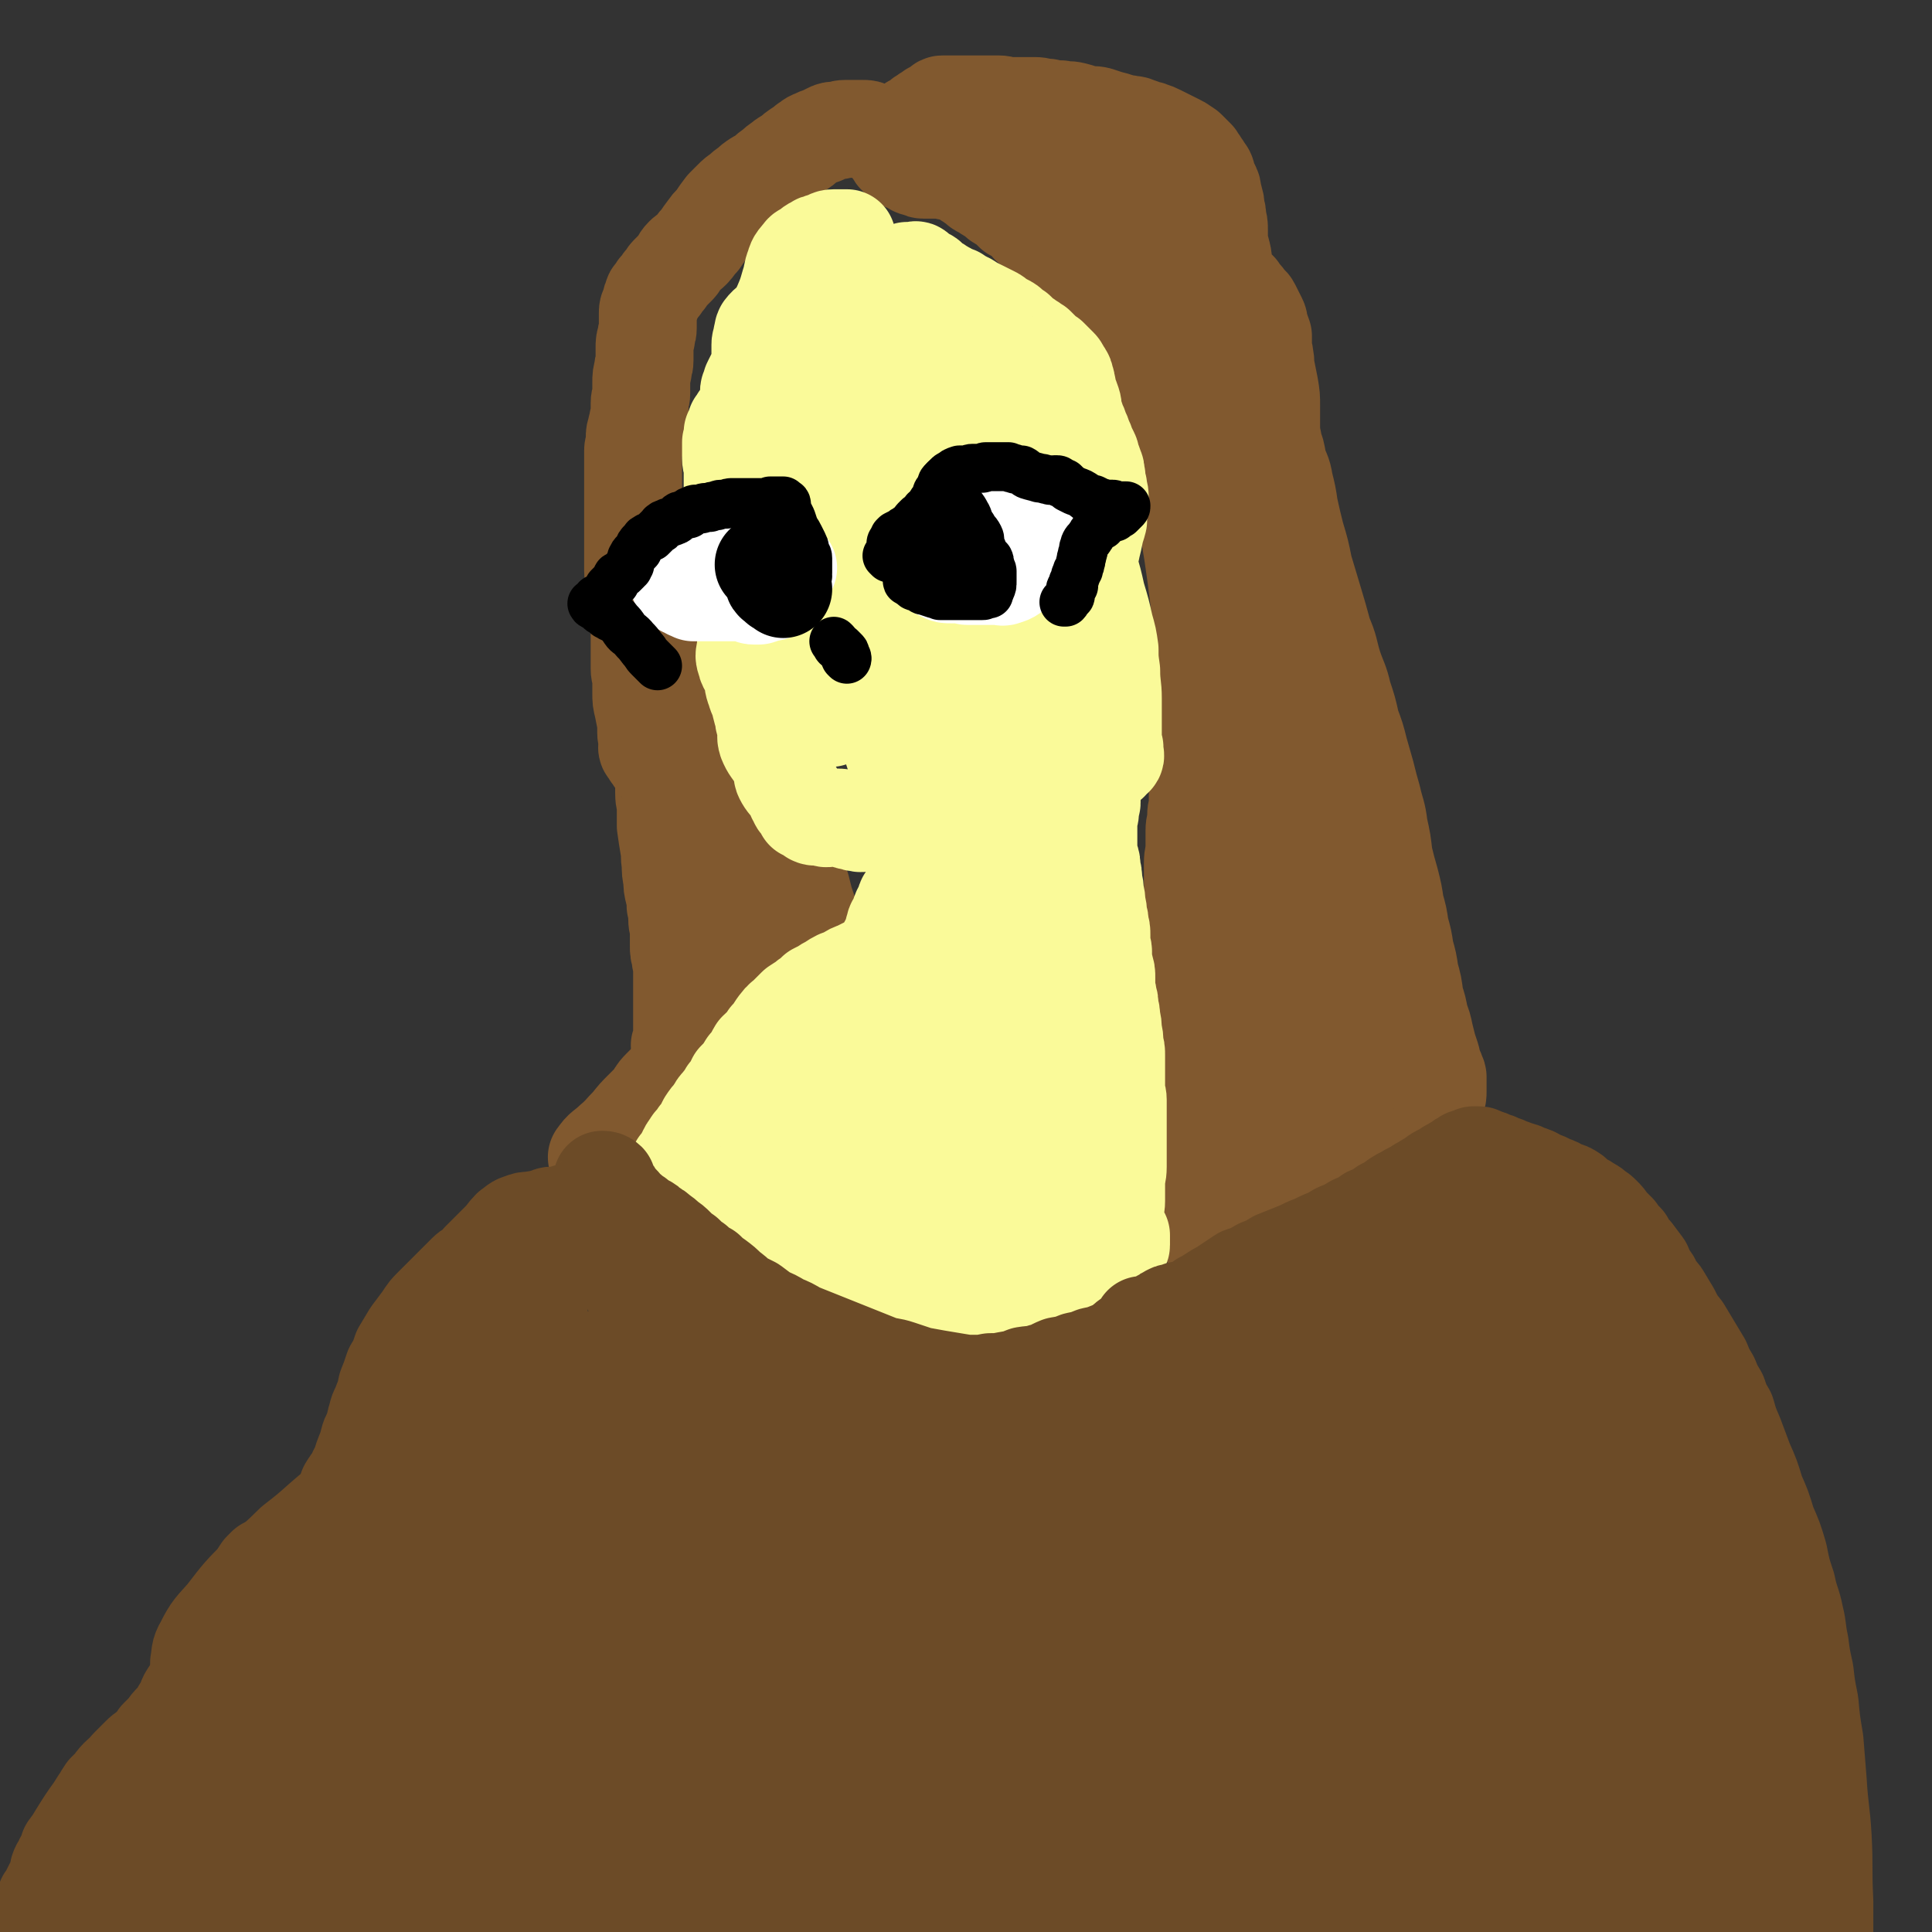 <svg viewBox='0 0 1184 1184' version='1.1' xmlns='http://www.w3.org/2000/svg' xmlns:xlink='http://www.w3.org/1999/xlink'><rect x="0" y="0" width="1184" height="1184" fill="#333333" stroke="none"/><g fill='none' stroke='#81592F' stroke-width='60' stroke-linecap='round' stroke-linejoin='round'><path d='M367,710c-1,-1 -2,-1 -1,-1 3,-5 5,-5 9,-9 6,-5 6,-6 11,-11 4,-5 4,-5 8,-9 3,-3 3,-3 6,-6 2,-3 2,-4 5,-7 2,-2 2,-2 5,-5 2,-2 2,-2 4,-5 1,-2 1,-2 3,-4 1,-1 1,-1 3,-3 1,-1 1,-1 2,-2 1,-1 0,-1 1,-2 0,0 0,-1 0,-1 0,0 0,0 0,0 0,0 0,0 0,-1 0,0 0,-1 0,-1 -1,0 -2,1 -3,2 -1,1 0,1 -1,2 -1,2 -1,2 -2,4 -1,3 -2,3 -3,6 -1,4 -1,4 -2,8 -1,4 -1,4 -1,8 0,4 0,4 0,8 0,2 0,2 0,5 0,2 0,2 0,4 0,1 0,1 0,2 0,1 0,1 0,2 0,1 0,1 0,2 0,1 0,1 -1,2 0,1 0,1 -1,2 0,0 0,1 0,1 0,0 0,0 0,0 1,-1 2,-1 3,-3 2,-3 2,-3 5,-7 4,-7 4,-7 7,-15 5,-10 5,-10 9,-20 5,-11 5,-11 9,-22 3,-8 3,-8 6,-16 1,-5 1,-5 2,-10 1,-5 2,-5 3,-9 1,-4 0,-4 1,-7 1,-4 1,-4 2,-7 0,-2 0,-2 1,-4 0,-1 0,-1 1,-3 0,-1 0,-1 1,-2 0,-1 0,-1 1,-2 0,0 0,0 0,0 0,-1 0,-1 0,-1 1,-1 1,-1 2,-1 0,0 1,0 1,0 1,0 1,0 1,0 2,0 2,0 3,0 2,0 2,0 5,0 3,0 3,1 6,1 3,0 3,1 6,1 3,0 3,0 7,0 2,0 2,1 4,1 2,0 2,0 4,0 1,0 1,0 2,0 0,0 0,0 0,0 1,0 1,0 1,0 1,0 1,-1 1,-1 1,-1 1,-1 1,-1 0,0 0,-1 0,-1 0,-1 0,0 -1,-1 -1,-1 -1,-1 -1,-1 -1,-1 -1,0 -1,0 -1,0 -1,-1 -1,-1 -1,-1 -1,-1 -2,-2 -1,-1 -1,-1 -2,-3 -1,-2 0,-3 -1,-6 -1,-3 -1,-3 -2,-6 -1,-4 -1,-4 -2,-8 -1,-3 -1,-3 -2,-7 -1,-3 -1,-3 -3,-6 -1,-2 -1,-2 -3,-5 -1,-2 -1,-2 -3,-4 -3,-2 -3,-2 -5,-4 -3,-1 -3,-2 -6,-3 -3,-1 -3,-1 -6,-2 -3,-1 -3,-1 -7,-2 -3,-1 -3,-1 -6,-2 -3,-1 -3,-1 -6,-2 -2,-1 -2,-1 -5,-2 -2,-1 -2,-1 -5,-3 -2,-1 -2,0 -4,-2 -2,-1 -1,-2 -3,-4 -2,-2 -2,-2 -4,-4 -1,-2 -1,-2 -3,-5 -2,-2 -2,-2 -4,-5 -2,-2 -2,-1 -4,-4 -1,-2 -1,-2 -3,-5 -1,-2 -2,-2 -4,-4 -1,-1 -1,-1 -3,-3 -1,-1 -1,-1 -2,-3 -1,-1 -1,-1 -1,-1 -1,-2 -1,-2 -1,-3 -1,0 -1,0 -1,0 -1,-1 0,-2 0,-3 0,-1 0,-1 0,-2 0,-2 -1,-2 -1,-5 0,-3 0,-3 0,-6 -1,-5 -1,-5 -2,-10 -1,-4 -1,-4 -1,-8 0,-4 0,-4 0,-8 0,-4 -1,-4 -1,-7 0,-3 0,-3 0,-6 0,-3 0,-3 0,-6 0,-3 0,-3 0,-6 0,-2 0,-2 0,-4 0,-2 0,-2 0,-4 0,-2 0,-2 0,-4 0,-2 0,-2 0,-5 0,-3 -1,-3 -1,-6 -1,-3 0,-3 -1,-6 0,-3 -1,-3 -1,-7 0,-3 -1,-3 -1,-6 0,-2 0,-2 0,-5 0,-3 0,-3 0,-6 0,-2 0,-2 0,-5 0,-3 0,-3 0,-6 0,-2 0,-2 0,-4 0,-2 0,-2 0,-5 0,-1 0,-1 0,-3 0,-2 0,-2 0,-4 0,-2 0,-2 0,-4 0,-2 0,-2 0,-4 0,-2 0,-2 0,-4 0,-2 0,-2 0,-5 0,-2 0,-2 0,-5 0,-2 0,-2 0,-5 0,-2 0,-2 0,-5 0,-2 0,-2 0,-4 0,-2 1,-2 1,-4 0,-2 0,-2 0,-4 0,-2 0,-2 1,-5 0,-2 1,-2 1,-5 1,-2 1,-2 1,-5 0,-3 0,-3 0,-6 0,-3 1,-3 1,-6 0,-3 0,-3 0,-7 0,-3 0,-3 1,-7 0,-3 1,-3 1,-6 0,-4 0,-4 0,-8 0,-3 0,-3 1,-6 0,-3 1,-3 1,-6 0,-2 0,-2 0,-5 0,-2 0,-2 0,-4 0,-2 0,-2 1,-4 0,-1 1,-1 1,-3 0,-1 0,-1 1,-3 0,-1 0,-1 1,-2 1,-1 1,-1 2,-3 1,-1 1,-1 2,-2 1,-2 1,-2 3,-4 1,-2 1,-2 3,-4 2,-2 2,-2 4,-4 2,-2 1,-3 4,-6 2,-2 2,-1 5,-4 2,-2 2,-3 5,-6 2,-3 2,-3 5,-7 2,-3 2,-2 5,-6 2,-3 2,-3 5,-7 2,-2 2,-2 5,-5 2,-2 2,-2 5,-4 2,-2 2,-2 5,-4 2,-2 2,-2 5,-4 2,-1 2,-1 5,-3 2,-2 2,-2 5,-4 2,-2 2,-2 5,-4 2,-2 3,-2 6,-4 2,-2 2,-2 5,-4 2,-1 2,-1 4,-3 2,-1 2,-2 5,-3 2,-1 2,-1 5,-2 2,-1 2,-1 4,-2 2,-1 2,-1 5,-1 2,0 2,-1 5,-1 3,0 3,0 6,0 2,0 2,0 5,0 2,0 2,0 4,1 2,1 2,1 4,2 1,1 1,1 3,2 1,1 2,1 3,2 1,1 1,1 2,3 1,1 1,1 2,3 1,1 1,1 2,3 1,1 1,1 2,2 1,1 1,1 3,2 1,1 1,0 3,1 1,1 1,1 3,2 1,1 1,0 3,1 1,0 1,1 3,1 1,0 1,0 3,0 1,0 1,0 3,0 1,0 1,0 2,0 2,0 2,0 4,0 1,0 1,0 3,1 2,0 2,0 4,1 1,0 1,0 3,1 2,1 2,1 4,2 1,1 1,1 3,2 1,1 1,1 3,2 1,1 1,1 2,2 1,1 2,0 3,1 1,1 1,1 2,2 1,1 2,0 3,1 1,1 1,1 2,2 1,1 1,1 2,2 1,1 2,0 3,1 1,1 1,1 2,2 1,1 1,1 2,2 1,1 1,1 2,2 1,0 1,0 2,0 0,1 0,1 0,1 1,1 2,1 3,1 0,1 0,1 0,1 1,1 2,1 3,1 1,1 1,1 2,1 1,1 0,2 0,3 1,1 2,0 3,0 1,2 1,3 2,4 1,1 1,1 2,2 1,1 1,1 3,2 1,1 1,1 2,2 1,1 0,1 1,2 1,1 1,1 2,2 1,1 1,1 3,2 1,0 1,0 2,1 1,1 1,1 2,2 1,1 1,1 3,2 2,1 2,1 4,2 2,1 2,2 4,4 2,2 2,2 5,5 4,5 4,5 7,10 5,6 5,6 8,12 4,6 4,6 7,12 3,5 3,5 6,9 3,4 3,4 6,8 2,3 2,3 4,7 1,3 1,3 3,6 2,4 2,4 4,8 1,3 1,3 2,7 1,5 0,5 1,10 1,6 1,6 2,11 1,6 0,6 1,12 1,7 1,7 2,13 1,6 1,6 2,12 1,5 2,5 3,10 1,5 1,5 2,10 1,6 1,6 2,12 1,7 1,7 2,14 1,8 1,8 2,16 1,7 0,7 1,15 0,6 0,6 1,12 0,6 1,6 1,11 0,5 0,5 0,9 0,4 0,4 0,8 0,4 0,4 0,7 0,4 0,4 0,8 0,3 0,3 0,7 0,3 0,3 -1,6 0,4 0,4 -1,7 0,4 -1,4 -1,8 0,4 0,4 0,8 0,4 -1,4 -1,8 0,5 0,5 0,9 0,4 -1,4 -1,8 0,5 -1,5 -1,9 0,5 0,5 0,10 0,5 -1,5 -1,10 0,5 0,5 0,9 0,4 0,4 0,8 0,5 0,5 0,9 0,4 0,4 0,8 0,5 0,5 0,9 0,4 0,4 1,8 0,4 0,4 1,8 0,4 1,4 1,7 0,4 0,4 0,8 0,6 0,6 0,11 0,7 -1,7 -1,13 0,7 0,7 0,13 0,6 0,6 -1,12 0,5 -1,5 -1,9 0,6 0,6 0,11 0,6 -1,6 -1,12 0,7 1,7 1,14 0,6 0,6 0,12 0,5 -1,5 0,10 0,4 1,4 2,8 1,4 0,4 1,8 1,4 1,4 2,7 1,3 0,3 1,7 0,2 0,2 1,4 1,1 1,1 2,2 0,0 0,1 1,1 0,0 0,0 1,0 1,0 1,0 2,-1 1,-1 1,-1 3,-2 1,-1 1,-1 3,-2 1,-1 1,-2 3,-3 2,-2 2,-1 5,-3 3,-2 3,-2 6,-5 6,-3 6,-2 11,-6 7,-4 7,-4 14,-9 6,-3 6,-3 12,-7 5,-4 5,-4 10,-8 4,-2 4,-2 8,-5 4,-2 4,-2 7,-4 3,-1 3,-1 7,-3 3,-1 3,-1 7,-2 2,-1 2,-1 5,-2 3,-1 3,0 6,-1 2,-1 2,-1 5,-2 2,-1 2,-1 5,-2 3,-1 3,-1 6,-3 3,-2 3,-2 6,-5 2,-2 2,-2 4,-5 1,-2 2,-1 3,-4 1,-1 1,-2 1,-4 0,-1 0,-1 0,-2 0,-1 0,-1 0,-1 0,-2 0,-2 0,-3 0,-1 0,-1 0,-2 0,0 0,0 0,-1 0,-1 -1,-1 -1,-2 0,-1 0,-1 -1,-3 0,-1 -1,-1 -1,-2 -1,-2 0,-2 -1,-5 -1,-3 -1,-3 -2,-6 -1,-4 -1,-4 -2,-8 -1,-5 -1,-5 -3,-10 -1,-6 -1,-6 -3,-12 -1,-8 -1,-8 -3,-15 -1,-7 -1,-7 -3,-14 -1,-7 -1,-7 -3,-14 -1,-7 -1,-7 -3,-14 -1,-7 -1,-7 -3,-15 -2,-7 -2,-7 -4,-15 -1,-9 -1,-9 -3,-18 -1,-9 -2,-9 -4,-18 -2,-7 -2,-7 -4,-15 -2,-7 -2,-7 -4,-14 -2,-8 -2,-8 -5,-16 -2,-9 -2,-9 -5,-18 -2,-9 -3,-9 -6,-18 -3,-10 -2,-10 -6,-19 -3,-11 -3,-11 -6,-21 -3,-10 -3,-10 -6,-20 -2,-10 -2,-10 -5,-20 -2,-8 -2,-8 -4,-17 -1,-7 -1,-7 -3,-15 -1,-7 -2,-6 -4,-13 -1,-6 -1,-6 -3,-11 -2,-6 -2,-6 -4,-12 -2,-7 -2,-7 -4,-14 -2,-6 -2,-6 -4,-12 -1,-6 -1,-6 -3,-12 -1,-6 -1,-6 -3,-11 -1,-5 -2,-5 -3,-10 -1,-5 -1,-5 -2,-9 -1,-5 -2,-5 -3,-10 -1,-5 -1,-5 -2,-9 -1,-5 -1,-5 -2,-9 -1,-4 0,-4 -1,-8 -1,-4 -1,-4 -2,-7 0,-4 0,-4 0,-8 0,-4 0,-3 -1,-7 0,-3 0,-3 -1,-6 0,-3 0,-3 -1,-6 0,-2 -1,-2 -1,-4 0,-2 0,-2 -1,-4 -1,-2 -1,-2 -2,-4 -1,-2 0,-2 -1,-4 -1,-1 -1,-1 -2,-3 -1,-1 -1,-1 -2,-3 -1,-1 -1,-1 -2,-3 -1,-1 -1,-1 -2,-2 -1,-1 -1,-1 -3,-3 -1,-1 -1,-1 -3,-2 -1,-1 -1,-1 -3,-2 -2,-1 -2,-1 -4,-2 -2,-1 -2,-1 -4,-2 -2,-1 -2,-1 -4,-2 -2,-1 -2,-1 -5,-2 -2,-1 -2,0 -4,-1 -2,-1 -2,-1 -5,-2 -2,-1 -2,0 -5,-1 -2,0 -2,0 -5,-1 -3,-1 -3,-1 -7,-2 -3,-1 -3,-1 -6,-2 -4,-1 -4,0 -8,-1 -4,-1 -3,-1 -7,-2 -4,-1 -4,0 -8,-1 -4,0 -4,0 -8,-1 -4,0 -4,-1 -8,-1 -3,0 -3,0 -6,0 -3,0 -3,0 -6,0 -2,0 -2,0 -5,0 -2,0 -2,-1 -5,-1 -2,0 -2,0 -5,0 -2,0 -2,0 -4,0 -2,0 -2,0 -5,0 -1,0 -1,0 -3,0 -2,0 -2,0 -4,0 -1,0 -1,0 -3,0 -1,0 -1,0 -3,0 -1,0 -1,0 -2,0 -1,0 -1,0 -2,0 -1,0 -1,0 -3,0 -1,0 -1,0 -2,1 -1,1 -1,1 -2,2 -1,1 -1,0 -3,1 -1,1 -1,1 -3,2 -1,1 -1,1 -3,2 -1,1 -1,2 -3,3 -1,1 -1,0 -3,1 -1,1 -1,1 -2,2 -1,1 -1,1 -1,2 -2,0 -2,0 -3,0 0,0 0,0 0,0 2,-1 2,-1 4,-2 2,-1 2,0 4,-1 3,0 3,0 6,-1 3,-1 3,-1 6,-1 4,0 4,0 9,0 6,0 6,0 11,0 7,1 7,0 13,2 6,1 6,2 11,4 6,2 6,2 11,4 5,2 5,2 9,4 4,2 4,2 8,4 5,2 5,2 9,4 4,2 4,2 8,4 4,1 5,1 8,3 5,2 4,2 8,4 4,1 4,1 8,3 4,2 4,2 7,5 4,2 4,2 7,5 4,3 4,3 8,6 3,3 3,3 7,6 4,2 4,2 7,5 3,2 4,1 6,4 3,2 3,2 6,5 2,2 2,2 4,4 1,1 1,1 3,3 1,1 1,1 2,3 1,2 1,2 2,4 1,1 1,1 3,3 1,1 1,1 2,3 1,2 1,2 3,4 1,2 1,2 3,4 1,1 1,1 3,3 1,2 1,2 3,4 1,1 1,1 2,3 1,1 2,1 3,3 1,2 1,2 2,4 1,2 1,2 2,4 1,2 0,2 1,5 1,2 1,2 2,5 0,3 0,3 0,7 0,3 1,3 1,6 1,4 0,4 1,8 1,5 1,5 2,10 1,6 1,6 1,12 0,6 0,6 0,12 0,5 0,5 1,9 0,4 1,4 1,8 0,4 0,4 0,7 1,4 1,4 2,8 1,4 0,4 1,8 1,3 1,3 2,7 1,3 1,3 2,7 1,3 1,2 2,6 0,2 0,2 0,4 0,1 1,1 1,3 0,1 0,1 0,2 0,1 0,2 0,2 0,-1 0,-2 -1,-4 0,-1 0,-1 -1,-3 -1,-2 -1,-2 -2,-4 -1,-2 -1,-2 -2,-5 -2,-9 -2,-9 -5,-18 -4,-15 -4,-15 -8,-30 -5,-16 -5,-16 -9,-32 -4,-13 -4,-13 -9,-26 -2,-7 -2,-7 -6,-15 -2,-6 -2,-6 -5,-11 -2,-6 -2,-6 -5,-11 -2,-6 -2,-6 -5,-11 -2,-5 -3,-5 -6,-9 -2,-4 -2,-5 -4,-8 -2,-4 -2,-4 -4,-8 -1,-2 -1,-2 -3,-4 -1,-1 -1,-1 -2,-3 0,-1 0,-1 -1,-2 0,0 0,-1 0,-1 -1,1 -1,1 -2,3 0,1 0,1 0,2 0,2 0,2 0,4 0,2 0,2 0,5 0,3 0,3 1,6 1,3 1,3 3,6 1,5 1,5 3,9 2,7 2,7 4,13 2,7 2,8 5,15 3,8 3,8 6,17 4,8 3,8 7,16 2,7 3,7 6,14 3,8 3,8 6,16 5,11 5,11 8,23 6,21 6,21 11,43 5,21 5,21 8,43 3,15 2,15 5,31 1,11 2,11 4,22 1,9 1,9 3,19 1,7 1,7 2,15 1,6 1,6 1,12 0,7 0,7 0,13 -1,8 -1,8 -2,17 -2,11 -2,11 -4,23 -1,11 -1,11 -2,22 -1,10 -1,10 -1,19 0,6 0,5 1,11 0,5 0,5 1,9 0,4 1,4 1,8 0,6 0,6 0,12 0,11 0,11 -1,21 -1,15 -2,15 -3,29 -1,11 -1,11 -1,23 0,7 0,7 1,15 0,4 0,4 1,9 0,3 0,3 1,6 0,1 0,1 1,2 0,0 0,1 1,1 0,-2 0,-3 0,-5 0,-2 0,-2 0,-4 1,-4 1,-4 2,-7 1,-6 1,-6 3,-11 3,-9 3,-9 6,-19 4,-14 4,-14 7,-28 4,-15 5,-15 6,-31 1,-16 0,-16 -1,-32 -1,-13 -1,-13 -4,-26 -2,-12 -2,-12 -6,-23 -3,-13 -3,-13 -7,-26 -4,-12 -4,-12 -8,-23 -3,-9 -3,-9 -7,-18 -1,-4 -2,-4 -4,-9 -1,-2 -1,-2 -2,-5 -1,-1 -1,-1 -2,-3 -1,-1 -1,-1 -2,-1 0,0 0,0 -1,0 0,0 -1,0 -1,1 0,1 0,1 0,3 0,2 0,2 0,4 1,3 1,3 2,6 1,7 1,7 3,13 3,12 3,12 6,25 5,22 5,22 9,43 5,21 4,21 9,42 5,19 5,19 10,38 4,16 4,16 8,32 3,9 3,9 6,17 1,4 1,4 3,8 1,2 0,2 1,4 0,1 1,1 2,2 0,0 0,1 0,0 1,0 0,-1 0,-2 0,-1 0,-1 0,-2 0,-1 -1,-1 -1,-3 0,-1 0,-1 0,-2 0,-1 -1,-1 -1,-3 0,-1 0,-1 -1,-3 -1,-3 -1,-3 -3,-5 -2,-5 -3,-5 -6,-10 -3,-6 -3,-6 -6,-11 -3,-4 -3,-5 -7,-8 -2,-3 -2,-3 -5,-6 -4,-2 -4,-3 -8,-5 -5,-2 -5,-2 -10,-3 -2,0 -2,0 -5,0 '/><path d='M407,466c-1,-1 -1,-2 -1,-1 -1,0 0,1 0,2 0,2 0,2 0,4 0,2 1,2 1,3 0,3 0,3 0,6 0,3 0,3 0,6 0,5 1,5 1,9 0,6 0,6 0,11 1,7 1,7 2,13 1,5 0,5 1,10 0,5 0,5 1,10 0,4 0,4 1,8 1,4 1,4 1,8 1,4 1,4 1,8 0,4 1,4 1,8 0,4 0,4 0,8 0,4 0,4 1,7 0,4 1,4 1,8 0,5 0,5 0,9 0,4 0,4 0,8 0,4 0,4 0,8 0,4 0,4 0,8 0,2 0,2 0,5 0,2 0,2 0,4 0,1 0,1 0,2 0,1 0,1 0,2 0,0 -1,0 -1,0 -1,1 0,1 0,2 0,0 0,1 0,1 1,-2 1,-2 2,-5 1,-2 0,-2 1,-4 1,-2 1,-2 2,-4 1,-3 2,-3 3,-5 1,-4 0,-4 2,-7 2,-5 2,-4 4,-9 1,-4 1,-4 2,-8 1,-5 2,-5 3,-10 1,-5 0,-5 1,-10 0,-6 1,-6 1,-11 0,-5 0,-5 0,-10 0,-5 0,-5 0,-10 0,-6 0,-6 0,-11 0,-6 0,-6 0,-12 0,-8 0,-8 -1,-15 -1,-7 -1,-7 -2,-14 -1,-6 0,-6 -1,-11 -1,-5 -1,-5 -2,-10 -1,-4 0,-4 -1,-8 -1,-4 -2,-4 -3,-7 -1,-3 -1,-3 -2,-7 -1,-3 0,-3 -1,-6 0,-2 0,-2 -1,-4 0,-1 -1,-1 -1,-3 0,-1 0,-1 0,-2 0,0 0,0 0,-1 0,0 0,0 0,0 0,0 0,0 0,-1 0,0 0,-1 0,-1 0,-1 0,-1 -1,-3 0,-1 0,-1 -1,-2 0,-1 0,-1 -1,-2 0,-1 0,-1 -1,-2 0,-1 0,-1 -1,-2 0,-1 0,-1 -1,-2 0,-1 0,-1 -1,-3 0,-1 0,-1 -1,-2 0,-1 0,-1 -1,-2 0,0 0,-1 0,-1 0,0 0,0 0,0 0,1 0,1 0,2 0,2 0,2 0,4 0,2 0,2 1,5 1,4 1,4 2,8 2,7 2,7 4,14 2,9 2,9 6,18 3,8 3,8 7,17 3,7 3,6 6,13 3,5 3,5 6,10 2,4 1,4 4,8 1,4 2,3 4,7 1,2 1,2 3,5 1,1 1,1 3,2 1,1 1,2 2,3 1,1 1,1 2,1 0,0 0,0 1,0 0,0 0,0 1,0 0,0 0,0 0,0 1,0 1,0 1,0 1,0 1,0 1,0 1,0 1,0 1,0 1,0 1,1 1,1 1,1 1,1 1,1 1,2 1,2 1,3 1,1 0,1 0,2 0,2 0,2 0,4 0,1 1,1 1,2 '/></g>
<g fill='none' stroke='#FAFA99' stroke-width='60' stroke-linecap='round' stroke-linejoin='round'><path d='M519,148c-1,-1 -2,-1 -1,-1 0,-1 0,-1 1,-1 0,0 0,0 0,0 -2,0 -2,0 -4,0 -2,0 -2,0 -4,0 -3,0 -3,1 -5,2 -2,0 -2,0 -3,1 -2,0 -2,0 -3,1 -3,1 -3,2 -6,4 -1,1 -1,0 -2,1 -3,4 -4,4 -5,8 -2,5 -1,5 -3,11 -2,7 -2,7 -5,14 -2,4 -2,4 -4,7 -3,4 -4,3 -7,7 -1,2 0,2 -1,4 0,3 -1,3 -1,5 0,1 0,1 0,2 0,1 0,1 0,1 0,2 0,2 0,3 0,1 0,1 0,3 0,1 0,1 0,2 0,1 -1,1 -1,3 0,1 0,1 0,2 -1,2 -1,2 -2,3 -1,2 -1,2 -2,4 -1,2 -1,2 -1,4 -1,1 -1,1 -1,2 0,1 0,1 0,1 0,1 0,1 0,1 0,1 0,1 0,2 0,1 0,1 0,2 0,0 0,0 0,1 0,1 0,1 0,2 0,1 0,1 -1,3 -1,1 -1,1 -2,2 0,0 0,0 -1,1 -1,1 -1,1 -2,2 -1,2 -1,2 -2,3 -1,3 -1,3 -2,5 0,3 0,3 -1,6 0,2 0,2 0,5 0,2 0,3 0,5 0,3 1,3 1,6 0,3 0,3 0,6 0,2 0,2 0,5 0,2 0,2 0,5 0,4 1,4 1,7 0,5 0,5 0,10 0,7 0,7 1,14 0,8 0,8 1,16 1,6 2,6 3,12 1,3 1,3 2,6 1,2 1,2 2,4 0,1 0,1 1,3 0,1 0,1 0,2 0,0 0,0 0,1 0,0 0,0 0,0 0,2 0,2 0,3 0,0 0,0 0,1 -1,3 -1,3 -1,5 -1,3 -1,3 -1,5 -1,3 -1,3 -1,6 -1,4 -1,4 0,7 1,5 3,4 4,9 1,4 0,4 2,9 1,4 2,4 3,9 1,4 1,4 2,7 0,4 1,4 2,7 0,4 -1,5 0,8 2,5 3,5 6,10 2,3 2,3 3,6 1,3 0,4 1,6 2,4 3,4 5,7 1,2 1,2 2,3 1,2 0,2 2,4 0,2 1,2 2,3 1,1 1,1 2,2 0,0 0,1 0,2 1,0 2,0 3,0 0,1 0,1 0,1 1,1 1,1 1,1 1,1 1,1 1,1 2,1 2,0 3,0 1,0 1,0 2,0 1,0 1,1 2,1 2,1 2,0 5,0 2,0 2,0 4,0 2,0 2,1 4,1 2,1 2,1 4,1 2,1 2,1 4,1 2,1 2,0 5,0 3,0 3,1 7,1 3,1 3,1 6,1 3,1 3,0 6,0 3,0 3,1 7,1 4,1 4,0 7,0 4,0 4,-1 7,-1 4,-1 4,1 7,0 4,-1 4,-2 9,-3 4,-1 4,-1 8,-2 3,-1 3,-1 6,-2 2,-1 2,-1 4,-2 3,-1 4,-1 7,-2 1,-1 1,-1 3,-2 2,-1 2,-1 4,-2 1,0 1,0 2,0 3,-1 2,-2 5,-3 1,0 1,0 2,0 1,-1 1,-1 2,-1 2,-1 2,-1 3,-1 2,-1 2,-1 3,-1 2,-1 2,-2 3,-3 3,-1 4,1 6,0 3,-2 2,-3 5,-4 3,-2 3,-1 7,-2 3,-1 3,-1 6,-2 3,-1 3,-2 6,-3 2,-1 2,-1 4,-2 1,-1 1,-1 2,-2 2,-1 3,0 5,0 1,-1 0,-2 1,-3 1,-1 1,0 2,0 1,-1 0,-2 0,-3 0,0 0,0 0,0 0,-1 0,-1 0,-1 0,-1 0,-1 0,-2 0,-1 -1,-1 -1,-2 0,-1 0,-1 0,-3 0,-5 0,-5 0,-9 0,-8 0,-8 0,-16 0,-8 -1,-8 -1,-17 -1,-7 -1,-7 -1,-13 -1,-7 -1,-7 -3,-14 -2,-9 -2,-9 -5,-19 -2,-9 -2,-9 -5,-19 -3,-10 -4,-9 -8,-19 -3,-6 -3,-6 -5,-11 -2,-6 -2,-6 -4,-12 -2,-7 -1,-8 -3,-15 -2,-9 -2,-9 -5,-17 -2,-5 -2,-6 -5,-11 -3,-5 -3,-5 -6,-9 -3,-4 -4,-3 -7,-7 -2,-3 -1,-4 -3,-7 -2,-4 -3,-3 -5,-7 -3,-6 -2,-6 -5,-13 -2,-3 -2,-3 -3,-6 -1,-3 -1,-3 -2,-5 -1,-1 -1,-1 -2,-3 0,-1 0,-1 0,-2 -1,-2 -2,-2 -3,-4 -3,-3 -3,-3 -5,-7 -1,-1 -1,-1 -2,-2 -2,-2 -3,-1 -5,-3 -2,-1 -1,-2 -3,-3 -1,-1 -2,-1 -3,-2 -1,-1 -1,-1 -2,-2 -1,-1 -1,-1 -2,-1 -1,-1 -2,0 -3,-1 -1,-1 -1,-1 -2,-2 -1,-1 -1,-1 -2,-1 -2,-1 -2,0 -4,-1 -2,0 -2,0 -3,-1 -1,-1 -1,-1 -3,-1 0,-1 0,-1 -1,-1 -1,0 -1,0 -2,0 -1,0 -1,0 -2,-1 -1,0 -1,0 -1,-1 0,-1 0,-1 0,-2 0,0 1,0 1,0 1,0 1,0 2,0 2,0 2,-1 3,0 1,1 1,1 2,2 2,1 2,1 4,2 2,1 1,2 3,3 2,2 3,1 5,3 2,1 2,2 4,3 3,1 3,1 6,2 1,1 1,1 3,2 2,1 2,1 4,2 3,2 3,2 7,4 2,1 2,1 4,2 2,1 2,1 4,2 2,1 2,1 4,3 2,1 2,1 4,2 2,1 2,1 4,3 1,1 1,1 3,2 1,1 1,1 3,3 1,1 1,1 3,2 1,1 1,1 3,2 1,1 1,1 3,2 1,1 1,1 3,3 1,1 1,1 2,2 1,1 1,1 3,2 1,1 1,1 2,2 1,1 1,1 2,2 1,1 1,1 2,2 1,1 0,1 1,2 1,1 1,1 2,3 1,1 0,1 1,3 1,2 0,2 1,4 0,2 0,2 1,5 1,2 1,2 2,5 1,3 0,3 1,6 1,3 1,3 2,6 1,2 1,2 2,5 1,2 1,2 2,5 1,2 1,2 2,5 1,2 1,2 2,4 1,2 0,2 1,4 1,2 1,2 2,5 1,2 0,2 1,5 0,3 0,3 1,6 0,3 1,3 1,7 0,3 -1,3 -1,7 0,3 0,3 0,7 -1,4 -1,3 -2,7 -1,5 -1,5 -2,9 -1,5 -1,5 -3,10 -2,5 -2,5 -4,10 -2,5 -2,6 -4,10 -2,5 -2,5 -5,10 -2,4 -2,4 -5,8 -2,5 -2,5 -5,9 -2,5 -2,5 -5,9 -2,5 -3,4 -6,8 -3,5 -3,5 -6,10 -2,4 -2,4 -5,8 -2,4 -2,4 -4,8 -1,4 -1,4 -3,7 -2,3 -2,3 -4,6 -1,2 -1,2 -3,5 -1,2 -1,2 -2,4 -1,1 -1,1 -2,3 -1,1 0,1 -1,3 -1,1 -1,1 -2,2 0,0 0,0 -1,1 0,0 0,1 0,0 -3,-6 -3,-6 -5,-13 -3,-13 -3,-13 -7,-25 -3,-15 -3,-15 -7,-29 -3,-14 -3,-14 -7,-28 -3,-12 -3,-12 -7,-24 -3,-10 -3,-10 -7,-21 -3,-10 -3,-10 -7,-21 -3,-10 -3,-11 -6,-22 -3,-10 -3,-10 -6,-20 -2,-10 -1,-10 -4,-20 -2,-7 -2,-7 -4,-15 -1,-6 -1,-6 -3,-11 -1,-4 -1,-4 -2,-7 0,-3 -1,-3 -1,-6 0,-1 0,-1 0,-3 0,-1 0,-1 0,-3 0,-1 -1,-1 -1,-2 0,-1 0,-1 0,-2 0,-1 0,-1 0,-2 0,-1 0,-1 0,-2 0,-1 0,-1 1,-2 0,0 0,0 1,0 0,0 0,0 1,0 1,1 1,1 3,2 2,2 2,2 4,4 2,3 2,3 5,6 4,6 4,5 8,10 5,6 5,6 10,12 6,7 6,7 11,13 7,8 7,7 13,15 8,10 8,10 14,21 7,11 7,11 13,24 6,13 6,13 10,27 5,13 5,13 8,26 4,12 4,12 7,23 2,10 2,10 4,21 1,8 1,8 2,16 1,6 1,6 1,12 0,5 0,5 -1,10 0,4 0,4 -1,7 -1,2 -1,2 -2,5 -1,2 -2,2 -4,5 -3,3 -2,3 -6,7 -4,4 -4,4 -8,7 -5,4 -5,4 -10,8 -5,3 -5,3 -9,6 -3,1 -4,1 -7,3 -1,0 -1,1 -2,1 -1,0 -1,0 -2,0 -1,-1 -2,0 -3,-2 -1,-2 0,-2 -1,-5 -1,-4 -1,-3 -2,-7 0,-6 0,-6 0,-12 0,-7 0,-7 0,-14 0,-7 1,-7 1,-14 0,-6 0,-6 0,-12 0,-6 0,-6 -1,-11 0,-6 0,-6 -1,-12 -1,-7 -1,-7 -3,-14 -1,-6 -1,-6 -3,-13 -1,-6 -1,-6 -3,-11 -2,-7 -2,-7 -4,-13 -2,-8 -2,-9 -5,-17 -3,-11 -3,-11 -7,-22 -5,-13 -5,-13 -9,-25 -4,-12 -4,-12 -8,-24 -4,-9 -4,-9 -8,-18 -3,-6 -3,-6 -7,-12 -1,-3 -2,-3 -4,-6 -1,-1 -1,-1 -2,-2 -1,0 -1,0 -2,0 0,0 0,0 -1,0 -1,1 -1,1 -2,2 -1,2 -1,2 -1,4 -1,6 -1,6 -2,13 -1,17 -1,17 -1,33 0,20 0,20 1,39 1,17 1,17 3,34 1,10 1,10 3,19 1,5 1,5 2,9 1,4 1,4 1,8 0,5 0,5 0,9 -1,7 -1,7 -2,13 -1,7 -1,7 -3,13 -1,6 -1,6 -3,11 -1,4 -1,4 -2,8 0,2 -1,2 -1,4 0,1 0,1 0,3 0,1 0,1 0,2 0,1 0,1 0,2 0,0 0,1 0,1 -2,-5 -2,-6 -4,-12 -1,-5 -1,-5 -2,-10 -1,-8 -1,-8 -2,-15 -1,-7 0,-8 -1,-15 0,-7 0,-7 -1,-14 0,-7 -1,-7 -1,-13 0,-5 0,-5 0,-10 0,-3 0,-3 0,-7 0,-3 -1,-3 -1,-6 0,-2 0,-2 0,-4 0,-2 0,-2 0,-5 0,-2 0,-2 0,-4 0,-3 0,-3 0,-6 0,-3 0,-3 0,-6 0,-4 1,-3 1,-7 0,-6 0,-6 1,-11 0,-6 1,-6 1,-11 0,-4 0,-4 0,-8 0,-3 1,-3 1,-6 0,-2 0,-2 0,-4 0,-1 0,-1 0,-2 0,-1 0,-1 0,-2 0,0 0,-1 0,-1 2,13 2,14 5,28 3,21 3,21 7,41 5,22 4,22 9,44 5,18 5,17 10,35 5,15 5,15 9,31 4,13 4,13 8,25 2,10 2,11 5,20 2,8 2,8 5,15 1,5 1,5 3,9 1,4 1,3 3,7 0,1 0,1 1,3 0,1 0,1 0,1 1,0 2,0 2,-1 1,-4 1,-4 1,-8 0,-3 -1,-3 -1,-6 0,-3 0,-3 -1,-7 0,-5 0,-5 -1,-9 -1,-4 -1,-4 -2,-8 -1,-4 -1,-4 -2,-8 -1,-4 -1,-4 -2,-7 -1,-3 -1,-3 -2,-6 -1,-2 -1,-2 -2,-4 -1,-2 0,-2 -1,-4 -1,-1 -1,-1 -2,-3 -1,-1 -1,-1 -2,-3 0,0 0,0 0,0 '/><path d='M558,551c-1,-1 -1,-2 -1,-1 -1,0 -1,0 -1,1 0,1 -1,0 -1,1 0,1 0,1 0,2 -1,3 -2,2 -3,5 -1,2 0,2 -1,4 -1,1 -1,1 -2,3 -1,1 0,1 -1,3 -1,2 0,2 -1,4 0,1 0,1 -1,3 -1,1 -1,1 -2,3 0,1 0,1 -1,2 0,1 -1,1 -1,2 0,0 0,0 0,1 0,1 0,0 -1,1 0,0 0,0 0,0 -1,1 -1,1 -1,1 -1,1 -1,1 -2,2 -2,2 -2,1 -5,3 -2,1 -2,1 -4,2 -2,1 -2,1 -4,2 -3,1 -3,1 -6,3 -2,1 -2,1 -5,2 -2,1 -2,1 -5,3 -2,1 -2,1 -5,3 -2,1 -2,1 -4,2 -1,1 -1,1 -3,3 -2,1 -2,1 -4,3 -2,1 -2,1 -5,3 -2,2 -2,2 -5,5 -3,3 -3,2 -6,6 -3,4 -2,4 -6,8 -3,5 -3,4 -7,8 -3,5 -2,5 -6,9 -3,5 -3,5 -7,9 -2,4 -2,5 -5,8 -2,4 -2,3 -5,7 -2,2 -2,3 -4,6 -2,2 -2,2 -4,5 -1,2 -1,2 -2,4 -1,2 -1,2 -3,4 -1,2 -1,2 -3,4 -1,1 -1,1 -2,3 -1,1 -1,1 -2,3 0,1 0,1 -1,2 0,1 0,1 -1,2 0,1 0,1 -1,2 0,0 0,0 -1,1 0,0 0,0 -1,1 0,0 0,0 0,0 0,1 0,1 0,2 0,1 0,1 0,2 0,1 1,1 1,3 0,0 0,0 0,1 0,1 0,0 1,1 0,0 0,0 1,1 0,0 0,1 1,1 1,1 1,0 2,1 1,1 0,1 1,2 0,1 0,1 1,2 0,0 1,0 1,1 1,1 0,1 1,2 1,1 1,1 2,3 0,1 0,1 1,2 1,1 0,1 1,3 1,2 1,2 2,4 1,2 2,2 3,4 1,2 1,2 2,5 1,2 1,2 3,4 1,2 1,2 2,4 1,2 1,2 3,4 1,2 1,2 2,4 1,1 1,1 3,3 1,1 1,1 3,3 1,1 1,2 3,3 2,1 2,1 4,2 2,1 2,1 5,3 2,1 2,1 5,3 3,2 2,2 6,4 3,2 3,2 7,4 5,2 5,2 9,4 4,1 4,1 8,3 4,2 4,2 8,4 3,1 4,1 7,2 3,1 3,1 6,3 2,1 2,1 4,2 2,1 2,0 5,1 2,1 2,1 4,2 2,1 2,1 4,2 1,1 1,0 3,1 2,1 2,0 4,1 1,0 1,0 3,1 2,1 2,1 5,2 2,1 2,1 5,2 3,1 4,0 7,1 5,1 5,1 9,2 5,1 5,0 9,1 4,0 4,1 8,1 4,0 4,0 7,0 3,0 3,0 6,-1 2,0 2,0 4,-1 2,0 2,0 4,-1 1,0 1,0 3,-1 1,0 1,0 2,-1 1,0 1,0 3,-1 0,0 0,-1 1,-1 1,-1 1,0 2,-1 0,0 0,-1 1,-1 1,0 1,0 2,0 1,0 1,-1 2,-1 1,-1 1,0 3,-1 2,-1 2,-1 4,-2 2,-1 2,-1 4,-3 2,-1 2,-1 4,-3 2,-2 2,-2 4,-4 2,-1 2,-1 4,-3 1,-1 1,-1 3,-2 1,-1 1,-1 3,-3 1,-1 1,-1 3,-2 1,-1 1,-1 2,-2 1,-1 1,0 2,-1 1,-1 0,-1 1,-2 0,0 0,0 1,-1 0,0 0,0 0,0 1,-1 1,0 2,-1 1,-1 0,-1 1,-2 1,-1 1,-1 2,-1 0,0 1,0 1,0 1,0 1,0 1,-1 1,-1 0,-1 1,-3 0,-1 0,-1 1,-2 1,-1 1,-1 2,-2 1,-1 0,-1 1,-2 1,-1 1,-1 2,-2 1,-1 1,-1 2,-3 1,-1 0,-1 1,-3 1,-1 1,-1 2,-2 1,-1 0,-1 1,-2 0,-1 1,-1 1,-2 0,-1 0,-1 0,-2 0,0 0,0 0,-1 0,0 0,0 0,-1 0,0 0,0 0,-1 0,0 0,-1 0,-1 -1,-1 -1,0 -2,-1 -1,-1 -1,-1 -1,-3 0,-1 0,-1 0,-3 0,-3 -1,-3 -1,-6 0,-4 1,-4 1,-8 0,-6 0,-6 0,-11 0,-5 1,-5 1,-10 0,-4 0,-4 0,-8 0,-4 0,-4 0,-8 0,-3 0,-3 0,-6 0,-3 0,-3 0,-6 0,-3 0,-3 0,-6 0,-3 0,-3 0,-7 0,-3 -1,-3 -1,-6 0,-4 0,-4 0,-7 0,-4 0,-4 0,-7 0,-3 0,-3 0,-7 0,-4 0,-3 -1,-7 0,-4 0,-4 -1,-8 0,-4 0,-4 -1,-8 0,-3 0,-3 -1,-6 0,-4 0,-4 -1,-7 0,-3 -1,-3 -1,-7 0,-2 0,-2 0,-5 0,-3 0,-3 -1,-6 0,-2 -1,-2 -1,-5 0,-2 0,-2 0,-5 0,-2 -1,-2 -1,-5 0,-2 0,-2 0,-5 0,-3 0,-3 -1,-6 0,-3 0,-3 -1,-6 0,-3 0,-3 -1,-7 0,-3 0,-3 -1,-7 0,-3 0,-3 -1,-7 0,-4 0,-4 -1,-7 0,-4 0,-4 -1,-7 -1,-3 -1,-3 -2,-6 -1,-4 0,-4 -1,-7 0,-4 0,-4 -1,-7 0,-4 0,-4 -1,-8 -1,-2 -1,-2 -2,-5 -1,-3 0,-3 -1,-6 0,-2 0,-2 -1,-4 0,-2 0,-2 -1,-4 0,-2 0,-2 -1,-4 -1,-1 -1,-1 -2,-3 -1,-1 0,-1 -1,-3 0,-1 -1,-1 -1,-2 0,-1 0,-1 0,-2 0,-1 0,-1 -1,-2 0,0 0,0 -1,-1 0,0 0,0 0,0 0,-1 0,-2 0,-2 1,0 1,1 2,2 1,1 1,0 2,1 1,1 0,1 1,2 0,0 0,0 1,1 0,0 1,0 1,1 1,1 0,1 1,2 0,0 0,0 1,1 0,0 0,0 1,1 0,0 0,1 1,1 0,0 0,0 1,0 0,0 0,0 0,0 1,1 1,1 1,2 0,1 1,0 1,1 1,1 1,1 2,3 1,1 0,1 1,2 0,1 1,1 1,2 0,0 0,0 0,1 0,1 0,1 0,2 0,1 0,1 0,2 0,1 0,1 0,2 0,1 0,1 0,3 0,1 -1,1 -1,3 0,1 0,1 0,3 0,2 -1,2 -1,4 0,3 0,3 0,6 0,5 0,5 0,9 0,6 0,6 0,11 0,5 1,5 1,10 0,4 0,4 0,7 0,4 -1,4 -1,7 0,2 0,2 0,5 0,2 0,2 -1,5 0,2 0,2 -1,5 0,2 0,2 -1,5 0,2 0,2 -1,5 -1,2 -1,2 -2,5 -1,3 -1,3 -2,6 -2,6 -2,6 -4,11 -2,7 -2,7 -5,14 -3,8 -3,8 -6,16 -2,7 -2,7 -5,15 -2,7 -2,6 -5,13 -2,7 -2,7 -4,14 -2,6 -2,6 -4,12 -1,5 0,5 -2,10 -1,4 -1,4 -3,8 -1,5 -1,5 -3,9 -2,5 -2,5 -4,9 -2,7 -2,7 -5,13 -3,8 -4,8 -7,16 -4,8 -4,8 -8,17 -4,6 -4,6 -7,13 -2,6 -2,6 -4,11 -1,4 -1,4 -2,8 -1,3 -1,3 -2,6 0,1 0,1 0,2 0,1 0,1 0,2 0,0 0,1 0,1 2,-13 2,-15 4,-29 2,-20 3,-20 5,-39 3,-22 2,-22 4,-43 1,-22 1,-22 2,-43 0,-21 0,-21 0,-42 0,-18 0,-18 -2,-36 -1,-14 -1,-14 -3,-28 -1,-9 -2,-9 -4,-18 -1,-4 -1,-4 -2,-9 0,-2 0,-2 -1,-5 0,0 0,0 0,-1 0,-1 0,-1 0,-2 0,0 0,-1 0,-1 1,1 2,1 3,3 2,3 2,3 4,7 3,5 3,5 7,11 4,7 4,7 8,14 4,6 5,6 9,11 1,3 1,3 3,6 1,1 1,1 2,3 0,1 1,1 1,2 1,4 1,4 1,7 -1,13 -2,13 -5,25 -3,20 -4,20 -7,40 -3,16 -4,16 -5,33 0,8 0,8 1,17 0,3 1,3 2,6 0,1 0,1 1,3 0,0 0,0 0,1 0,1 0,1 0,2 0,0 0,0 0,1 0,1 0,0 -1,1 0,0 -1,0 -1,1 -1,1 -1,1 -1,2 -1,1 -1,1 -1,3 -1,2 -1,2 -1,5 0,2 0,2 0,5 1,3 1,3 2,6 1,5 1,5 2,9 1,5 2,5 3,10 1,5 0,5 2,10 1,4 2,4 3,8 1,4 0,4 1,8 1,2 1,2 2,4 0,1 1,1 1,3 0,0 0,0 0,1 0,1 0,1 1,2 0,0 0,1 0,1 3,-2 3,-2 5,-6 4,-9 3,-9 6,-19 4,-14 4,-14 7,-29 4,-15 4,-15 7,-31 2,-13 2,-13 3,-26 1,-11 0,-11 0,-22 0,-13 -1,-13 -2,-25 -1,-14 -1,-14 -3,-27 -2,-13 -2,-13 -5,-25 -2,-11 -2,-11 -5,-22 -2,-9 -2,-9 -4,-18 -1,-5 -1,-5 -2,-11 -1,-5 -1,-5 -2,-10 -1,-4 -1,-4 -2,-8 -1,-3 -1,-3 -1,-7 0,-2 0,-2 0,-4 0,-1 0,-1 0,-3 0,-1 0,-1 0,-2 0,0 0,0 0,-1 0,0 0,-1 0,0 0,3 0,3 -1,7 0,3 0,3 -1,6 0,3 -1,3 -1,7 0,4 0,4 0,8 0,5 0,5 -1,10 -1,6 -1,6 -2,11 -1,7 0,7 -1,14 -1,8 -1,8 -3,17 -2,8 -2,8 -4,17 -2,10 -2,10 -5,19 -2,10 -2,10 -6,19 -2,7 -3,7 -6,15 -2,6 -2,6 -5,12 -2,5 -2,5 -5,9 -2,4 -3,4 -6,7 -3,5 -2,5 -6,9 -3,5 -3,5 -6,9 -5,5 -5,5 -9,9 -5,5 -5,5 -9,9 -4,4 -4,4 -8,8 -4,4 -4,5 -8,8 -4,4 -4,4 -8,7 -3,2 -3,2 -6,5 -2,2 -2,2 -5,5 -2,2 -2,2 -6,5 -2,1 -2,1 -5,3 -2,1 -2,1 -5,3 -2,1 -2,1 -4,3 -1,1 -1,1 -3,2 -1,1 -1,0 -3,1 -1,0 -1,1 -2,1 -1,0 -1,0 -2,0 -1,0 -1,0 -2,0 0,0 0,0 -1,0 0,0 0,0 0,0 -2,-4 -2,-5 -3,-9 -1,-9 0,-9 0,-18 0,-12 0,-12 1,-24 1,-9 0,-9 2,-18 1,-5 1,-5 3,-9 1,-3 1,-3 3,-6 1,-1 1,-1 2,-3 2,-2 2,-2 4,-4 2,-2 2,-2 4,-4 2,-2 2,-2 5,-4 3,-2 3,-2 6,-5 3,-3 3,-3 6,-6 4,-2 4,-2 7,-5 4,-2 4,-2 8,-5 3,-2 3,-2 7,-4 3,-2 3,-2 6,-4 3,-1 4,-1 7,-3 3,-1 3,-1 6,-3 2,-1 2,-1 5,-2 1,0 1,0 3,-1 1,0 1,0 3,-1 1,0 1,-1 3,-1 0,0 0,0 1,0 1,0 1,0 2,0 0,0 0,0 1,0 0,0 0,0 0,0 1,1 1,1 1,2 0,1 0,1 -1,3 -1,2 -1,2 -3,5 -2,3 -2,3 -4,6 -3,6 -3,6 -7,12 -6,12 -6,12 -11,24 -7,16 -7,16 -13,31 -5,13 -5,13 -10,25 -3,8 -3,8 -7,16 -1,4 -2,4 -4,8 -1,3 -1,3 -3,6 -1,1 -1,1 -2,3 -1,1 -1,1 -2,2 -1,1 -1,1 -3,3 -1,1 -1,1 -2,2 -1,1 -1,1 -3,2 -1,0 -1,0 -2,1 -1,0 -1,0 -2,1 0,0 -1,0 -1,0 0,1 0,1 0,1 2,-2 2,-2 4,-5 1,-1 1,-1 2,-2 1,-1 1,-1 3,-2 1,0 1,-1 2,-1 1,0 1,0 3,0 1,0 1,0 2,0 1,0 1,0 2,0 1,0 1,0 3,1 1,1 1,1 3,2 2,1 2,1 4,2 2,2 2,2 5,4 2,2 3,2 6,4 3,2 2,2 6,4 2,1 2,1 6,3 2,1 3,1 6,2 2,0 2,1 4,1 2,0 2,0 4,0 2,0 2,1 4,1 1,0 1,0 3,0 1,0 1,0 3,0 1,0 1,-1 2,-1 0,0 0,0 1,0 1,0 1,0 1,-1 0,-1 0,-1 0,-2 0,-1 0,-1 0,-3 0,-1 -1,-1 -1,-2 -1,-2 0,-2 -1,-4 0,-2 0,-2 -1,-4 -1,-3 -1,-3 -3,-6 -2,-4 -2,-4 -4,-7 -3,-6 -2,-6 -6,-11 -3,-5 -3,-6 -7,-10 -3,-5 -3,-4 -7,-9 -3,-3 -2,-3 -6,-7 -2,-2 -2,-2 -5,-4 -1,-1 -1,-2 -3,-3 -2,-1 -2,-1 -4,-2 -1,0 -1,0 -2,-1 -1,0 -1,-1 -2,-1 0,0 0,0 -1,0 0,0 -1,0 -1,0 -1,1 -1,1 -1,2 0,0 0,0 0,1 0,1 0,1 0,2 0,0 0,0 0,1 0,0 0,0 0,1 0,0 0,0 0,0 '/><path d='M568,724c-1,-1 -1,-1 -1,-1 '/></g>
<g fill='none' stroke='#6C4B27' stroke-width='60' stroke-linecap='round' stroke-linejoin='round'><path d='M338,750c-1,-1 -1,-1 -1,-1 -1,-1 0,-1 0,-1 0,0 0,0 0,-1 0,0 0,-1 0,-1 0,-1 0,-1 1,-1 1,0 1,0 2,0 0,0 0,0 1,0 0,0 0,0 1,0 1,0 1,0 2,0 1,0 0,0 1,-1 0,0 0,0 0,0 1,0 1,0 1,0 1,0 1,-1 3,-1 1,0 1,0 3,0 2,0 2,-1 4,-1 2,0 2,0 5,0 2,0 2,0 5,0 2,0 2,0 4,0 1,0 1,0 3,0 1,0 1,0 2,0 0,0 0,1 0,1 1,1 0,1 0,1 0,1 0,1 0,2 0,1 0,1 0,1 0,1 0,1 0,1 0,2 0,2 0,3 0,1 0,1 0,2 0,1 0,1 0,2 0,1 0,1 0,3 0,1 0,1 0,3 1,2 1,2 2,4 1,2 0,2 1,4 1,3 0,3 1,6 1,2 2,2 3,4 1,2 1,2 2,5 1,2 1,2 3,5 1,2 1,2 2,4 1,1 1,1 3,3 1,1 1,1 3,3 1,1 1,1 3,2 1,1 1,1 3,2 2,1 2,1 4,3 2,1 2,1 5,3 2,2 2,2 5,4 3,2 3,2 6,4 3,2 3,2 6,4 3,2 3,2 6,4 3,2 3,2 7,5 3,2 3,2 6,4 3,2 3,2 6,4 3,2 3,2 6,4 3,2 3,2 6,4 2,1 2,1 5,3 2,1 3,1 6,3 3,2 2,2 6,4 3,1 3,1 6,3 4,2 4,2 8,4 5,2 5,2 10,4 6,2 5,2 11,4 6,1 6,1 12,3 6,1 6,1 12,3 6,1 6,2 12,3 6,1 6,1 11,2 5,1 5,1 9,2 5,1 5,1 9,1 4,0 4,0 8,0 4,0 4,0 7,-1 4,0 4,0 7,-1 2,-1 2,-1 5,-2 2,-1 2,-1 4,-2 2,-1 2,-1 5,-2 2,-1 2,-1 4,-3 2,-1 2,-1 4,-3 2,-2 2,-2 4,-4 2,-1 2,-1 5,-3 2,-1 2,-1 4,-3 2,-1 2,-1 5,-3 2,-1 2,-1 5,-3 2,-1 2,-1 4,-3 2,-2 2,-2 4,-4 2,-2 2,-2 4,-4 2,-2 3,-2 6,-4 2,-1 3,-1 6,-3 2,-1 2,-2 5,-4 2,-2 2,-2 5,-4 2,-1 2,-1 4,-3 2,-2 2,-2 4,-4 1,-1 1,-1 3,-2 1,-1 1,-1 3,-2 1,-1 2,-1 3,-1 0,-1 0,-1 0,-1 1,-1 1,-1 1,-1 1,-1 0,-1 0,-1 0,-1 0,-1 0,-1 0,-1 0,-1 0,-1 1,0 1,0 2,0 1,0 1,0 3,-1 1,0 1,0 3,-1 2,-1 2,-1 4,-2 1,-1 1,-1 3,-2 1,0 1,-1 2,-1 1,-1 1,0 3,-1 0,0 0,0 1,0 0,0 0,0 1,0 0,0 0,0 0,0 1,0 1,-1 1,-1 0,0 1,0 1,0 1,0 1,0 2,0 2,0 2,0 4,-1 4,-2 4,-2 7,-5 6,-3 6,-4 12,-7 6,-4 6,-4 12,-8 6,-2 6,-2 11,-5 5,-2 5,-2 10,-5 5,-2 5,-2 10,-4 5,-2 5,-2 9,-4 5,-2 5,-2 9,-4 5,-2 5,-2 10,-5 5,-2 5,-2 10,-5 5,-2 5,-2 9,-5 5,-2 5,-2 9,-5 4,-2 4,-2 8,-5 3,-2 4,-2 7,-4 4,-2 4,-2 7,-4 4,-2 3,-2 7,-4 3,-2 2,-2 6,-4 2,-1 2,-1 5,-3 2,-1 2,-1 4,-2 1,-1 1,-1 3,-2 1,-1 1,-1 3,-2 1,-1 1,0 3,-1 1,0 1,0 2,-1 0,0 0,0 1,0 0,0 0,0 0,0 1,0 1,0 1,0 1,0 1,0 1,0 1,0 1,0 2,1 1,0 0,1 1,1 0,0 1,0 1,0 1,0 1,0 1,0 2,0 2,1 3,1 1,1 1,1 3,1 2,1 2,1 5,2 2,1 2,1 5,2 2,1 3,1 6,2 2,1 2,1 5,2 3,1 2,1 6,3 3,1 3,1 7,3 3,1 3,1 6,3 4,1 4,1 7,3 2,2 2,2 5,4 2,1 2,1 5,3 2,1 2,1 4,3 2,1 2,1 4,3 2,2 2,2 4,5 2,2 2,2 5,5 2,3 2,3 5,6 2,4 2,4 5,7 3,4 3,4 6,8 2,5 2,5 5,9 2,5 3,5 6,9 3,5 3,5 6,10 3,6 3,6 7,11 3,5 3,5 6,10 3,5 3,5 6,10 2,5 2,5 5,10 2,5 2,5 5,10 2,6 2,6 5,11 2,7 2,7 5,14 3,8 3,8 6,16 4,9 4,9 7,19 4,9 4,9 7,19 4,9 4,9 7,19 2,10 2,10 5,19 2,10 3,9 5,19 2,8 1,8 3,17 1,8 1,8 3,17 1,9 1,9 3,19 1,11 1,11 3,23 1,12 1,12 2,25 1,17 2,17 3,34 1,19 0,19 1,39 0,15 0,15 0,30 0,12 0,12 0,23 0,10 0,10 -1,21 -1,9 0,9 -2,19 -1,8 -1,8 -4,16 -1,5 -1,5 -4,10 -1,4 -2,4 -4,8 -1,3 -1,3 -3,6 -1,2 -2,2 -4,4 -2,1 -2,1 -4,3 -1,1 -1,1 -2,2 '/><path d='M329,749c-1,-1 -1,-1 -1,-1 -1,-1 0,0 0,0 -3,1 -4,-1 -8,1 -4,1 -4,2 -7,4 -3,3 -3,4 -6,7 -3,3 -3,3 -6,6 -3,3 -3,3 -5,5 -3,3 -3,3 -5,6 -2,1 -3,1 -5,3 -2,2 -2,2 -4,4 -2,2 -2,2 -5,5 -3,3 -3,3 -6,6 -3,3 -3,3 -7,7 -3,3 -3,4 -6,8 -3,4 -3,4 -6,8 -3,5 -3,5 -6,10 -2,6 -2,6 -5,11 -2,6 -2,6 -4,11 -1,5 -1,5 -3,10 -1,4 -2,3 -3,8 -1,3 -1,4 -2,8 -1,3 -2,3 -3,7 -1,4 -1,4 -3,9 -2,5 -1,5 -4,10 -2,5 -3,5 -6,10 -2,6 -2,6 -5,11 -2,5 -2,5 -4,9 -1,4 -1,4 -3,7 -2,4 -2,4 -4,8 -1,4 0,4 -2,8 -1,4 -1,4 -3,7 -1,4 -1,4 -3,8 -2,5 -2,5 -5,9 -2,5 -2,5 -5,10 -2,5 -3,5 -6,10 -2,5 -2,5 -5,10 -2,5 -3,5 -6,9 -2,4 -1,5 -4,8 -2,4 -2,4 -5,7 -2,4 -2,4 -5,8 -2,4 -2,4 -4,7 -2,4 -2,4 -5,8 -2,3 -2,3 -5,7 -2,3 -2,3 -4,6 -2,3 -2,3 -5,6 -2,3 -2,3 -5,6 -2,3 -2,3 -5,6 -2,2 -2,2 -5,5 -2,2 -2,2 -4,5 -2,3 -2,3 -5,6 -2,3 -2,3 -5,6 -2,3 -2,2 -5,6 -2,3 -2,3 -4,6 -2,4 -2,3 -4,7 -2,3 -2,3 -4,7 -1,3 -1,3 -3,7 -1,3 -1,3 -2,6 -1,3 -1,3 -3,6 -1,2 -1,2 -2,5 -1,2 0,2 -1,5 -1,2 -1,2 -2,5 -1,2 -1,2 -1,5 0,2 0,2 0,5 0,2 0,2 0,5 0,2 0,2 0,5 0,2 1,2 1,5 0,2 0,2 0,4 1,2 1,2 2,5 1,2 0,2 1,5 0,2 0,2 1,5 0,2 0,2 1,5 0,2 0,2 1,4 0,1 1,1 1,3 0,1 0,1 0,3 0,2 0,2 0,4 0,3 0,3 -1,6 0,1 0,1 0,1 '/><path d='M125,1173c-1,-1 -2,-1 -1,-1 0,-1 1,-1 2,-2 1,-1 1,-1 2,-2 2,-2 2,-2 4,-4 1,-1 1,-2 2,-3 1,-1 1,-1 3,-2 2,-2 1,-2 3,-3 3,-2 3,-2 5,-3 4,-1 4,-1 8,-2 6,-1 6,-1 12,-1 7,0 7,0 15,1 12,1 12,1 23,2 13,1 13,0 26,1 14,1 14,2 28,4 14,2 14,2 28,5 14,2 14,2 28,5 15,2 15,2 30,4 14,1 14,1 29,1 16,0 16,-1 31,-2 18,-1 18,-2 35,-4 18,-2 18,-2 36,-5 16,-2 16,-2 32,-4 17,-2 17,-2 34,-5 15,-2 15,-3 31,-6 14,-2 14,-2 29,-4 14,-2 14,-2 29,-4 13,-1 13,-1 26,-2 13,-1 13,0 26,-1 12,0 12,-1 25,-1 12,0 12,0 24,0 10,0 10,0 21,1 10,1 10,1 20,2 8,1 8,1 17,2 8,1 8,1 17,3 8,1 8,1 17,2 9,1 9,1 18,3 8,1 8,1 17,2 9,1 9,1 18,2 9,1 9,1 18,2 9,0 9,0 18,0 8,0 8,0 16,0 6,0 6,0 13,0 6,0 6,0 12,0 5,0 5,0 10,0 5,0 5,0 9,0 4,0 4,0 8,0 4,0 4,0 7,0 4,0 5,0 9,0 4,0 4,0 8,1 3,0 3,0 7,1 3,0 3,0 7,1 2,0 2,0 4,1 2,0 2,0 4,1 1,0 1,1 3,1 1,0 1,0 2,0 0,0 0,0 0,0 0,0 0,0 0,0 1,1 1,1 1,1 1,1 1,0 1,0 1,0 1,0 2,0 2,0 2,0 4,0 2,0 2,0 5,0 4,0 4,0 8,-1 5,-1 5,-1 9,-2 5,-1 5,0 9,-1 4,-1 4,-1 7,-2 4,-1 4,-1 7,-1 3,0 3,0 6,0 1,0 1,-1 3,-1 1,0 1,0 2,0 0,0 0,-1 0,-1 0,0 -1,0 -1,0 -1,0 -1,1 -1,1 -2,1 -2,1 -3,1 -1,1 -1,0 -2,0 -1,0 -1,0 -2,1 -1,1 -1,1 -3,2 -2,1 -2,1 -5,2 -4,1 -4,1 -9,3 -8,2 -8,3 -17,5 -12,3 -12,2 -25,5 -16,3 -16,3 -33,6 -19,2 -19,2 -39,4 -20,1 -20,0 -39,1 -20,1 -20,1 -40,1 -20,0 -20,0 -40,-1 -18,0 -18,-1 -36,-1 -16,0 -17,0 -33,0 -17,0 -17,0 -34,0 -19,0 -19,-1 -39,0 -16,0 -16,1 -32,2 -14,1 -14,0 -28,1 -14,0 -14,1 -27,1 -13,0 -13,0 -25,0 -12,0 -12,0 -24,1 -11,0 -11,0 -22,1 -11,0 -11,0 -21,1 -11,0 -11,0 -21,1 -9,1 -9,1 -19,2 -10,1 -10,1 -19,1 -12,1 -12,1 -24,1 -13,0 -13,0 -26,-1 -14,0 -14,0 -28,-1 -12,-1 -12,-1 -25,-3 -11,-1 -11,-1 -22,-3 -9,-1 -9,-1 -18,-3 -7,-1 -7,-2 -15,-4 -7,-2 -7,-2 -15,-4 -8,-2 -8,-2 -16,-4 -7,-2 -7,-2 -15,-4 -7,-1 -7,-1 -15,-3 -8,-1 -8,-2 -17,-3 -8,-1 -8,-1 -16,-2 -7,0 -7,0 -15,0 -6,0 -6,0 -12,0 -5,0 -5,0 -10,0 -4,0 -4,0 -8,0 -3,0 -3,0 -7,1 -2,1 -2,1 -5,2 -1,0 -1,0 -3,0 -2,1 -2,1 -4,2 -1,0 -1,1 -2,1 -1,0 -1,0 -2,0 0,0 0,0 -1,1 0,0 0,0 0,0 -1,0 -1,0 -1,0 1,0 1,0 3,0 4,-1 4,-2 8,-4 9,-4 9,-4 18,-7 12,-5 12,-4 24,-8 17,-6 17,-7 34,-11 17,-5 18,-5 36,-8 21,-4 21,-4 43,-6 21,-1 21,-1 43,-1 21,0 21,1 42,2 22,1 22,1 44,3 24,1 24,2 48,4 26,1 26,1 51,1 26,0 26,0 52,0 26,0 26,-1 51,-2 23,0 23,0 46,0 20,0 20,0 41,-1 19,0 19,0 38,-1 16,0 16,0 32,-1 12,0 12,0 24,-1 9,0 9,0 17,-1 4,0 4,0 9,0 2,0 2,0 5,-1 1,0 1,-1 2,-1 0,-1 1,0 0,0 -1,-1 -2,-3 -5,-3 -9,0 -9,0 -18,2 -24,3 -24,4 -47,8 -26,5 -26,6 -52,9 -25,4 -25,4 -50,6 -24,2 -24,1 -48,2 -24,1 -24,0 -48,1 -28,0 -28,0 -56,1 -30,0 -30,1 -60,1 -29,0 -29,0 -57,-2 -24,-1 -24,-1 -48,-4 -18,-1 -18,-2 -36,-4 -16,-2 -16,-2 -32,-4 -12,-1 -12,-1 -24,-3 -9,-1 -9,0 -17,-2 -6,0 -6,-1 -12,-2 -5,0 -5,0 -9,-1 -3,0 -3,0 -5,-1 -1,0 -3,0 -2,0 3,-3 4,-3 8,-5 17,-7 17,-6 34,-13 25,-10 24,-11 49,-19 25,-9 26,-8 52,-16 21,-6 21,-6 43,-13 23,-7 23,-7 46,-14 29,-9 29,-8 58,-18 29,-10 29,-10 58,-21 27,-9 27,-11 55,-19 24,-7 24,-7 49,-10 23,-3 23,-3 46,-2 22,2 22,2 43,7 16,4 16,5 32,11 11,5 11,5 21,11 4,3 4,4 8,8 1,1 1,2 3,4 1,1 1,1 1,2 -1,1 -1,2 -3,3 -14,3 -15,3 -29,4 -34,4 -34,5 -68,7 -31,3 -31,3 -63,4 -31,1 -31,0 -63,0 -33,0 -33,-1 -66,-1 -33,0 -33,-1 -66,0 -31,1 -31,1 -63,3 -28,2 -28,2 -57,6 -25,3 -26,3 -51,7 -22,3 -22,3 -43,7 -18,4 -18,4 -36,8 -13,2 -13,3 -26,6 -9,1 -10,1 -19,2 -6,1 -6,1 -11,1 -3,0 -3,0 -6,0 -1,0 -2,0 -1,0 8,-3 10,-4 20,-6 23,-6 23,-5 46,-11 23,-6 23,-6 45,-12 21,-6 21,-6 41,-11 20,-6 20,-5 40,-11 20,-7 20,-7 40,-16 21,-9 21,-9 42,-19 20,-11 20,-11 39,-22 16,-10 17,-9 32,-20 12,-8 12,-9 24,-18 8,-7 8,-7 17,-14 6,-5 6,-6 12,-11 4,-4 4,-4 8,-8 1,-1 1,-1 3,-3 1,-1 2,-2 2,-1 -11,4 -13,5 -26,11 -25,11 -25,12 -50,23 -24,11 -24,10 -48,20 -23,9 -23,8 -46,17 -22,8 -22,8 -44,16 -23,7 -23,8 -46,15 -20,6 -20,6 -41,11 -18,5 -18,5 -36,9 -15,4 -15,4 -29,7 -11,2 -11,1 -22,3 -10,1 -10,1 -19,2 -7,0 -7,0 -15,0 -5,0 -5,1 -9,0 -4,0 -4,-1 -7,-2 -1,-1 -2,0 -3,-2 -1,-1 -1,-2 -1,-4 1,-5 0,-6 3,-11 5,-10 6,-10 13,-18 10,-13 10,-13 21,-24 10,-10 11,-10 21,-20 9,-7 9,-7 18,-15 7,-6 7,-6 15,-12 8,-6 8,-6 17,-11 8,-5 8,-5 16,-10 9,-5 9,-5 17,-10 7,-6 7,-6 14,-12 6,-5 6,-5 11,-10 4,-4 4,-4 8,-9 3,-2 3,-2 6,-6 2,-2 2,-2 4,-5 1,-2 1,-2 2,-5 1,-2 1,-2 2,-5 1,-4 1,-4 1,-8 0,-4 0,-4 0,-8 0,-4 0,-4 1,-8 0,-3 0,-3 1,-6 0,-2 0,-2 1,-4 1,-1 1,-1 2,-3 1,-1 1,-2 2,-3 1,-1 2,-1 4,-2 1,-1 1,-1 3,-2 1,-1 2,-1 3,-2 1,-1 0,-1 1,-3 1,-1 1,-1 2,-3 1,-2 0,-2 1,-4 0,-1 0,-1 0,-2 0,-1 0,-1 0,-2 0,-1 0,-1 1,-2 0,0 1,0 1,-1 0,-1 0,-1 1,-2 1,-2 1,-2 2,-4 1,-2 2,-1 4,-4 1,-2 1,-2 3,-5 1,-2 1,-2 3,-4 1,-1 1,-1 2,-2 1,-1 1,-1 2,-1 0,-1 0,-1 0,-1 1,-1 1,-1 1,-1 1,-1 1,-1 1,-1 1,-1 1,0 1,0 1,0 1,-1 1,-1 1,-1 1,0 2,-1 1,-1 0,-1 1,-2 1,-1 2,-1 3,-2 1,-1 1,-2 2,-4 1,-2 1,-2 2,-4 1,-1 1,-1 2,-3 1,-1 1,-1 2,-3 0,-1 0,-1 0,-1 0,-1 0,-1 0,-1 0,-1 0,-1 0,-2 0,0 0,-1 0,-1 1,0 2,0 3,1 0,0 0,1 0,2 0,0 1,0 1,1 1,1 0,1 1,2 0,1 0,1 1,2 0,0 1,0 1,1 1,1 0,1 1,2 0,0 0,0 1,1 1,1 1,1 2,2 0,0 0,0 1,1 1,1 0,1 1,2 0,0 0,0 1,1 0,0 0,1 1,1 1,1 1,0 2,1 0,0 0,0 1,1 1,1 1,1 3,2 1,1 1,1 2,2 2,1 2,1 4,2 2,1 1,1 3,3 3,1 3,1 5,3 3,2 3,2 5,4 3,2 3,2 5,4 3,3 3,3 6,5 3,3 3,3 6,5 3,3 3,3 7,5 3,3 3,3 6,5 4,3 4,3 7,6 4,3 4,3 7,6 4,2 4,2 8,4 4,3 4,3 8,6 5,2 5,2 10,5 5,2 5,2 10,5 5,2 5,2 10,4 5,2 5,2 10,4 5,2 5,2 10,4 5,2 5,2 10,4 5,2 5,2 10,4 6,2 6,1 12,3 6,2 6,2 12,4 5,1 6,1 11,2 6,1 6,1 12,2 6,1 6,1 11,1 5,0 5,0 10,-1 5,0 5,0 10,-1 6,-1 6,-1 11,-3 6,-1 6,0 11,-2 5,-1 5,-2 10,-4 6,-1 6,-1 11,-3 5,-1 5,-1 10,-3 5,-1 5,-1 10,-3 5,-1 5,-1 10,-3 5,-1 5,-1 9,-2 4,-1 4,-1 8,-2 4,-1 4,0 8,-1 3,-1 3,-1 6,-2 3,0 3,0 6,-1 2,0 2,0 4,-1 1,0 1,0 2,-1 1,-1 1,-1 2,-1 0,-1 1,-1 0,-1 0,-1 -1,0 -1,0 -1,0 -1,0 -2,1 -1,0 -1,0 -2,1 -1,1 -1,0 -3,1 -1,0 -1,0 -2,1 -1,1 -1,1 -2,2 -2,1 -2,0 -4,1 -2,1 -2,1 -5,3 -4,2 -4,2 -8,4 -8,3 -8,2 -15,5 -9,2 -9,3 -17,5 -9,2 -9,2 -19,4 -11,2 -11,2 -22,4 -11,2 -11,1 -23,3 -13,2 -13,2 -27,4 -15,2 -15,3 -30,6 -17,3 -17,3 -34,7 -15,3 -15,3 -30,6 -11,2 -11,1 -21,3 -4,0 -3,0 -7,1 '/><path d='M331,810c-1,-1 -1,-2 -1,-1 -4,0 -4,0 -7,1 -4,1 -4,1 -8,3 -5,3 -5,3 -10,6 -5,4 -5,4 -10,8 -6,5 -6,5 -11,10 -6,6 -6,6 -12,13 -5,6 -6,6 -11,12 -7,8 -7,8 -12,15 -8,10 -7,10 -15,20 -7,8 -8,8 -14,16 -6,7 -6,7 -10,15 -5,8 -5,8 -9,17 -4,8 -4,8 -7,16 -3,7 -3,7 -6,14 -2,8 -2,8 -6,15 -3,8 -3,8 -6,15 -4,7 -4,7 -7,13 -3,5 -3,5 -6,10 -2,5 -3,4 -6,8 -3,5 -2,5 -6,9 -3,5 -4,5 -7,9 -4,5 -4,5 -8,9 -3,5 -3,4 -7,8 -4,4 -4,4 -8,8 -3,3 -4,3 -7,7 -2,2 -2,3 -5,6 -2,2 -3,2 -6,5 -2,2 -1,2 -4,4 -2,1 -2,1 -5,3 -1,1 -1,1 -3,3 -2,1 -2,1 -4,3 -1,1 -1,1 -2,3 -1,1 -2,1 -3,3 -1,2 -1,2 -1,5 -1,2 -1,2 -1,5 0,6 0,6 0,12 0,8 0,8 1,17 1,8 2,8 4,17 1,6 1,6 3,12 1,4 1,4 3,8 1,2 1,2 2,5 0,1 2,2 2,2 -1,-2 -2,-3 -4,-6 -3,-8 -3,-8 -6,-15 -5,-8 -5,-8 -9,-17 -4,-7 -4,-7 -8,-14 -2,-6 -2,-6 -5,-12 -2,-5 -2,-5 -3,-10 -1,-4 -1,-4 -1,-8 0,-4 -1,-4 0,-8 1,-3 1,-3 3,-6 1,-2 1,-2 3,-5 2,-2 2,-2 5,-4 3,-2 2,-2 6,-5 4,-3 4,-2 8,-6 5,-3 5,-3 9,-6 5,-4 5,-4 10,-7 5,-4 6,-4 10,-8 6,-4 6,-4 10,-9 5,-6 5,-6 9,-13 4,-6 4,-6 8,-12 2,-5 2,-6 5,-11 1,-4 1,-4 3,-8 1,-3 1,-3 2,-7 1,-3 1,-3 2,-7 1,-3 1,-3 2,-5 1,-4 1,-4 2,-7 1,-3 1,-3 2,-6 1,-3 1,-4 2,-7 1,-2 1,-2 2,-4 0,-1 0,-1 1,-3 0,-1 0,-1 0,-2 0,0 0,0 0,0 0,-1 0,-1 0,-1 -1,1 -1,1 -2,2 -1,1 -1,1 -2,3 -2,3 -2,4 -5,7 -5,9 -6,9 -11,19 -7,11 -7,12 -13,24 -4,7 -4,7 -8,15 -3,5 -4,5 -7,10 -2,4 -1,5 -4,8 -2,4 -2,4 -5,7 -2,2 -2,2 -4,5 -2,2 -2,2 -5,5 -2,3 -2,3 -5,6 -3,3 -3,2 -6,5 -4,4 -4,4 -7,7 -5,6 -6,5 -10,11 -6,7 -6,7 -11,15 -5,7 -5,7 -10,15 -3,5 -3,5 -6,9 -1,4 -1,4 -3,7 -1,3 -2,3 -3,6 0,2 1,2 0,4 0,1 -1,1 -2,3 0,1 0,1 -1,2 -1,2 -1,2 -2,4 0,1 0,1 -1,3 -1,1 -1,1 -2,2 0,1 0,1 0,2 0,1 -1,1 -1,3 0,1 0,1 0,2 0,1 0,1 0,2 0,0 0,1 0,0 2,-2 3,-3 5,-6 8,-10 7,-11 15,-21 8,-13 9,-12 18,-25 6,-9 6,-9 11,-18 3,-5 3,-6 6,-11 2,-5 2,-5 5,-9 2,-4 1,-5 4,-8 2,-4 2,-4 5,-7 2,-4 2,-4 6,-8 3,-3 3,-3 7,-6 5,-3 5,-3 9,-6 6,-3 6,-3 12,-6 10,-6 10,-6 20,-12 10,-6 10,-6 20,-12 8,-5 8,-5 15,-9 4,-3 4,-3 9,-6 3,-2 3,-2 6,-4 2,-1 2,-1 5,-3 3,-2 3,-2 6,-4 3,-2 3,-2 7,-5 6,-3 6,-3 12,-7 6,-3 6,-3 12,-7 6,-3 6,-3 11,-6 5,-2 5,-2 10,-4 5,-1 5,-1 9,-3 3,-1 3,0 7,-1 2,-1 2,0 5,-1 1,0 0,-1 2,-1 1,-1 2,-1 2,0 -1,3 -3,3 -5,6 -18,23 -17,24 -35,46 -21,25 -21,25 -42,49 -16,17 -16,17 -32,34 -12,13 -13,13 -25,26 -7,8 -7,8 -14,16 -5,6 -5,6 -10,11 -4,4 -4,4 -8,7 -2,1 -2,1 -5,3 -3,2 -2,2 -6,3 -3,1 -3,1 -7,1 -3,0 -3,0 -6,-1 -2,-1 -2,-1 -3,-3 -1,-1 -2,-2 -1,-4 2,-4 2,-5 6,-9 13,-12 14,-11 28,-22 16,-12 17,-12 33,-24 10,-9 10,-9 20,-18 7,-6 7,-6 14,-12 7,-6 6,-6 13,-13 8,-8 8,-8 16,-17 11,-11 11,-11 22,-23 12,-14 12,-14 23,-28 8,-9 8,-9 16,-19 4,-5 4,-6 8,-11 3,-4 4,-4 7,-7 3,-5 3,-5 6,-10 3,-7 3,-7 6,-15 4,-9 4,-9 7,-19 2,-8 3,-8 5,-16 1,-6 1,-6 2,-12 1,-5 1,-5 2,-10 1,-5 1,-5 2,-10 1,-6 0,-6 1,-11 0,-4 0,-4 1,-8 0,-3 0,-4 1,-6 0,-3 1,-2 2,-5 0,-1 -1,-1 0,-1 1,-1 1,-1 2,-1 0,0 1,0 1,0 1,0 1,0 2,0 0,0 0,1 0,1 1,1 0,1 0,2 0,0 0,1 0,1 0,2 0,2 -1,4 -6,11 -6,11 -13,22 -15,24 -14,25 -33,47 -13,17 -14,16 -30,30 -13,11 -13,11 -27,20 -9,6 -9,6 -19,10 -7,4 -7,3 -14,6 -6,2 -6,1 -12,3 -4,1 -4,1 -8,2 -2,0 -3,1 -4,0 0,0 0,-1 1,-2 9,-7 9,-7 18,-14 16,-10 16,-10 32,-19 10,-7 11,-7 22,-13 6,-4 6,-4 12,-7 7,-4 6,-4 13,-7 8,-5 8,-4 16,-9 11,-7 11,-7 21,-14 12,-8 12,-9 24,-18 10,-7 10,-7 21,-14 6,-5 6,-5 12,-9 4,-3 4,-3 8,-6 3,-2 3,-1 6,-4 2,-2 2,-2 4,-5 2,-3 2,-3 4,-6 1,-1 0,-1 1,-3 1,-1 1,-2 2,-3 0,0 -1,0 -1,0 -2,0 -2,-1 -4,1 -12,14 -12,14 -23,29 -17,22 -17,22 -33,44 -7,10 -7,11 -14,21 -4,6 -5,5 -9,11 -1,3 -1,3 -3,6 -1,1 -1,1 -2,3 0,1 0,1 0,2 0,0 0,1 0,1 6,-4 7,-4 13,-9 6,-5 6,-5 11,-10 6,-5 6,-5 11,-10 5,-4 5,-4 9,-8 5,-4 5,-5 9,-8 5,-4 5,-4 9,-7 4,-2 4,-3 8,-5 3,-1 3,-1 7,-2 2,-1 3,-1 6,-1 2,0 2,0 5,1 2,1 3,2 5,5 4,6 5,6 7,14 3,14 2,14 3,29 0,11 -1,11 -2,22 0,4 -1,4 -2,9 0,2 0,3 -1,4 -1,1 -3,1 -5,-1 -5,-5 -6,-5 -10,-13 -7,-11 -6,-12 -12,-24 -5,-10 -5,-10 -8,-19 -2,-5 -2,-5 -4,-10 -1,-3 -1,-3 -2,-7 0,-1 0,-1 0,-3 0,0 0,-1 0,0 6,5 6,5 12,11 13,14 12,14 25,28 14,17 15,17 29,34 11,14 10,14 21,28 6,9 6,9 12,18 3,4 4,4 7,8 1,2 1,2 2,4 0,0 1,1 1,1 -4,-3 -5,-3 -9,-7 -13,-13 -13,-13 -26,-26 -16,-14 -16,-15 -32,-28 -13,-10 -13,-10 -27,-18 -11,-6 -11,-6 -22,-10 -8,-2 -9,-2 -16,-1 -7,1 -8,1 -12,6 -6,7 -6,9 -7,18 -1,15 -1,16 2,31 5,19 6,19 14,38 5,14 6,14 12,27 5,10 5,10 9,20 3,5 2,6 5,11 1,3 1,3 2,6 0,0 0,2 0,2 1,-3 2,-4 3,-8 1,-9 0,-10 1,-19 1,-14 0,-14 2,-27 1,-12 2,-12 4,-25 1,-10 1,-10 4,-21 1,-7 1,-7 4,-13 2,-5 1,-7 5,-9 7,-1 10,-1 16,3 16,14 17,16 30,35 16,23 15,24 28,49 12,22 11,22 22,45 6,15 6,15 12,30 3,6 3,6 5,13 0,1 1,3 0,3 -2,0 -4,-1 -7,-4 -17,-17 -17,-18 -32,-38 -18,-23 -18,-24 -34,-48 -14,-21 -13,-21 -26,-41 -10,-15 -10,-15 -19,-29 -4,-7 -4,-7 -9,-13 -1,-2 -1,-2 -2,-4 0,0 -1,-1 0,0 7,9 8,10 16,21 18,24 18,25 35,50 17,25 17,25 34,49 17,24 18,24 34,48 12,19 13,19 24,38 7,11 6,11 11,22 2,3 2,3 3,7 0,1 1,2 0,2 -4,-5 -5,-6 -10,-12 -16,-22 -17,-22 -31,-45 -17,-27 -16,-27 -31,-55 -13,-25 -12,-25 -25,-50 -10,-19 -10,-20 -20,-39 -5,-9 -5,-9 -10,-19 -2,-3 -2,-3 -3,-6 0,-1 0,-2 0,-1 15,25 17,26 31,53 18,34 16,35 33,69 15,33 15,33 30,66 14,28 13,28 27,56 8,16 8,16 18,31 2,4 3,5 6,8 0,0 1,0 1,-1 -3,-15 -2,-16 -7,-31 -11,-33 -11,-33 -26,-65 -14,-33 -14,-33 -31,-64 -18,-33 -18,-33 -38,-65 -19,-28 -19,-28 -39,-55 -18,-24 -18,-23 -37,-45 -12,-15 -12,-14 -25,-28 -4,-5 -5,-4 -10,-9 -1,-1 -2,-3 -1,-1 3,10 3,13 9,25 14,31 15,31 30,62 15,30 15,30 30,61 15,31 14,31 29,62 12,24 12,25 26,48 8,13 9,13 19,25 3,3 5,7 8,6 2,-1 3,-4 2,-9 -5,-22 -5,-23 -15,-44 -14,-29 -15,-29 -32,-57 -16,-25 -16,-25 -33,-50 -16,-22 -16,-22 -32,-44 -13,-17 -13,-17 -26,-34 -7,-8 -6,-9 -13,-17 -2,-3 -3,-4 -5,-5 0,0 0,1 1,2 9,16 10,16 19,32 16,28 15,28 31,56 14,25 15,25 30,49 13,23 13,23 27,45 9,14 9,14 17,28 3,5 3,5 7,10 0,1 1,3 2,2 0,-8 1,-11 -2,-20 -5,-25 -6,-25 -14,-49 -10,-28 -10,-27 -21,-54 -10,-25 -11,-25 -21,-50 -10,-23 -11,-23 -20,-46 -6,-16 -6,-16 -9,-32 -3,-10 -3,-10 -3,-21 0,-5 0,-6 2,-11 1,-3 1,-4 4,-6 3,-2 3,-2 7,-3 6,-1 6,0 12,1 7,1 7,1 14,4 6,2 6,2 11,6 5,2 5,2 9,6 4,3 5,2 8,6 4,7 4,7 7,15 8,18 7,18 13,36 8,27 7,27 16,53 8,23 9,23 18,45 7,19 7,19 15,37 5,11 6,11 12,22 3,4 3,4 7,9 0,1 1,3 1,2 1,-2 1,-5 0,-9 -7,-25 -6,-25 -16,-49 -11,-28 -12,-28 -26,-55 -13,-26 -14,-26 -29,-50 -13,-20 -13,-20 -27,-39 -9,-13 -10,-13 -19,-26 -4,-5 -4,-5 -8,-11 0,-1 -2,-3 -1,-1 14,21 16,22 32,46 22,33 22,33 43,67 22,36 22,36 43,74 20,35 19,36 38,72 13,25 13,25 26,50 5,10 6,10 11,19 1,2 2,5 2,4 -4,-7 -5,-10 -10,-19 -15,-33 -15,-33 -30,-66 -16,-33 -15,-34 -30,-66 -14,-28 -15,-28 -29,-55 -11,-21 -10,-21 -21,-42 -4,-8 -5,-8 -10,-16 -1,-2 -1,-3 -1,-4 -1,0 0,1 1,2 11,18 12,18 23,37 19,33 19,33 38,65 20,35 20,35 42,69 20,33 20,34 42,66 16,24 16,24 34,46 7,9 8,11 17,15 3,2 7,1 8,-2 3,-16 3,-18 -1,-35 -6,-32 -8,-32 -19,-63 -12,-30 -12,-30 -26,-59 -14,-26 -15,-26 -31,-51 -10,-17 -10,-17 -21,-32 -3,-6 -4,-5 -8,-11 0,0 -1,-2 -1,-1 5,7 5,9 12,19 18,27 18,27 37,55 18,26 17,26 36,52 15,20 15,20 31,39 5,6 6,6 12,12 0,0 2,1 2,0 -4,-14 -4,-16 -10,-30 -15,-33 -16,-32 -33,-64 -16,-28 -16,-28 -34,-55 -15,-22 -15,-22 -32,-43 -9,-11 -9,-11 -19,-21 -3,-3 -3,-4 -6,-5 0,0 0,1 0,2 8,19 8,19 18,38 17,33 18,32 36,65 16,29 17,28 32,57 9,18 9,18 18,37 3,5 4,6 5,11 0,1 -1,2 -2,1 -10,-8 -12,-7 -21,-18 -20,-23 -19,-24 -38,-49 -18,-24 -18,-24 -35,-49 -14,-21 -13,-21 -27,-42 -6,-10 -6,-10 -12,-19 -2,-2 -4,-6 -2,-4 14,19 17,22 32,46 19,28 18,29 35,58 16,28 16,28 32,55 11,19 11,19 22,38 3,5 3,5 6,11 0,1 2,2 1,2 -7,-12 -9,-14 -16,-27 -17,-29 -16,-30 -32,-59 -15,-28 -15,-28 -32,-54 -14,-23 -14,-23 -29,-45 -7,-10 -8,-10 -15,-20 -2,-2 -4,-7 -2,-5 9,15 11,20 23,40 17,28 18,28 34,56 15,24 15,25 30,49 9,16 10,16 20,31 2,4 3,7 5,7 1,0 1,-3 0,-6 -5,-22 -4,-22 -11,-44 -8,-30 -9,-30 -19,-59 -8,-25 -9,-24 -18,-49 -5,-15 -5,-15 -10,-31 -1,-6 -1,-6 -1,-12 0,-1 0,-2 2,-2 8,2 9,2 16,7 19,14 19,15 37,32 17,16 17,17 33,35 11,11 11,12 21,24 4,5 4,5 9,11 1,1 2,2 2,2 0,0 0,-2 -1,-4 -6,-15 -6,-15 -13,-29 -9,-22 -10,-22 -19,-43 -8,-16 -8,-17 -15,-33 -4,-9 -4,-9 -9,-17 -1,-2 -1,-3 -2,-5 0,0 -1,-1 0,0 5,4 6,4 11,10 14,17 15,17 27,36 13,18 12,18 22,38 8,15 7,16 14,32 3,8 3,8 7,16 1,3 1,3 2,6 0,1 0,1 0,3 0,0 0,1 0,0 -3,-3 -4,-3 -6,-7 -6,-9 -6,-10 -11,-19 -5,-10 -5,-10 -10,-21 -4,-7 -3,-7 -7,-14 -1,-3 -1,-3 -3,-7 -1,-1 -1,-1 -2,-3 0,0 -1,-1 0,0 6,19 6,19 13,39 11,36 11,37 22,73 9,28 10,28 19,57 5,14 4,14 9,29 1,3 2,8 2,7 -2,-3 -5,-8 -8,-17 -13,-33 -13,-33 -26,-67 -13,-36 -13,-36 -26,-72 -13,-32 -12,-33 -26,-64 -10,-23 -11,-22 -24,-44 -4,-7 -4,-7 -10,-14 0,-2 -2,-4 -1,-2 2,7 3,10 7,19 15,35 15,34 31,68 15,33 14,33 30,65 12,27 12,27 25,53 6,12 7,11 13,23 2,3 3,8 3,6 -4,-22 -4,-28 -11,-54 -8,-29 -9,-29 -19,-57 -9,-22 -9,-22 -20,-43 -5,-12 -6,-12 -12,-24 -3,-4 -3,-4 -6,-9 -1,-1 -2,-4 -1,-3 8,14 10,17 19,34 13,24 13,24 25,49 9,17 9,18 19,35 5,8 5,8 10,15 2,3 2,5 5,5 2,0 3,-1 4,-3 1,-16 2,-17 0,-33 -2,-26 -3,-26 -8,-52 -6,-26 -7,-26 -15,-51 -6,-20 -6,-20 -14,-39 -4,-9 -5,-9 -9,-18 -2,-3 -2,-3 -4,-6 0,0 -1,-1 0,0 4,19 4,20 10,40 10,35 11,34 23,68 10,31 10,31 22,61 9,23 9,23 20,46 5,10 5,10 11,19 2,2 3,4 4,4 1,-1 2,-3 2,-6 -1,-21 0,-22 -5,-43 -6,-27 -7,-27 -16,-53 -7,-20 -8,-20 -17,-39 -5,-11 -5,-11 -11,-22 -3,-4 -3,-4 -6,-8 0,-2 -1,-3 -1,-2 -1,3 -1,5 0,11 5,31 5,31 12,61 7,33 7,33 16,65 7,23 7,23 16,47 3,9 3,9 8,17 1,2 3,3 3,2 2,-10 3,-12 2,-24 -3,-31 -3,-32 -9,-62 -6,-30 -6,-30 -14,-59 -6,-25 -7,-25 -14,-50 -4,-15 -4,-15 -9,-30 -1,-5 -2,-5 -4,-11 0,-1 -1,-4 0,-3 4,5 5,7 9,15 16,32 16,32 31,64 14,32 14,32 28,65 12,29 12,29 24,58 6,15 6,15 13,31 2,3 2,5 4,6 1,0 1,-2 1,-5 -2,-23 -2,-23 -6,-47 -6,-34 -7,-34 -13,-69 -6,-31 -6,-31 -12,-62 -4,-23 -4,-23 -8,-46 -2,-9 -2,-9 -3,-17 0,-2 0,-5 1,-4 6,5 9,7 14,16 17,27 16,28 31,57 15,29 15,29 28,58 11,26 11,26 21,52 5,12 4,13 9,26 1,3 2,6 3,7 0,0 0,-2 -1,-4 -7,-24 -7,-24 -14,-48 -11,-34 -10,-34 -22,-68 -9,-30 -10,-30 -21,-59 -8,-22 -8,-22 -17,-44 -3,-8 -4,-8 -7,-16 0,-2 -1,-5 0,-4 4,7 5,10 10,20 15,37 15,37 29,73 14,37 14,37 27,75 11,31 10,31 21,62 6,17 6,17 12,35 2,3 4,8 4,7 1,-3 0,-8 -2,-16 -6,-35 -5,-35 -13,-70 -7,-36 -9,-35 -17,-70 -7,-32 -6,-32 -14,-63 -5,-21 -5,-21 -10,-42 -2,-7 -2,-7 -4,-15 0,-1 0,-3 0,-2 8,13 9,15 16,31 16,37 16,38 30,76 14,36 14,36 26,74 9,30 8,30 17,60 4,14 4,14 9,28 0,2 1,5 2,4 0,-4 0,-8 -1,-15 -4,-38 -4,-38 -9,-75 -6,-36 -6,-36 -13,-72 -6,-32 -6,-32 -13,-65 -4,-18 -4,-18 -9,-36 -1,-5 -3,-13 -1,-9 7,17 10,24 19,49 12,33 12,34 23,67 9,32 9,32 18,64 7,25 7,25 14,51 3,9 3,9 6,19 0,1 0,4 0,3 -4,-14 -4,-16 -8,-32 -9,-37 -10,-37 -19,-74 -8,-35 -8,-35 -16,-69 -5,-24 -5,-24 -11,-47 -2,-8 -2,-8 -4,-15 0,-1 0,-3 0,-2 5,7 6,9 11,19 14,34 13,35 26,69 13,33 13,33 24,66 10,28 9,29 19,57 4,12 4,12 9,25 1,3 2,5 2,5 0,0 -1,-3 -2,-6 -8,-27 -8,-27 -15,-55 -10,-36 -10,-36 -21,-71 -8,-29 -9,-29 -19,-59 -5,-16 -5,-16 -11,-32 -1,-3 -3,-8 -1,-5 11,25 14,30 26,61 14,36 13,36 25,73 11,37 11,37 21,74 7,26 7,26 14,52 2,8 2,8 4,17 0,1 0,3 0,3 -2,-8 -2,-10 -5,-20 -8,-37 -8,-37 -17,-74 -10,-36 -9,-36 -19,-72 -8,-29 -9,-29 -18,-57 -5,-16 -5,-16 -12,-32 -2,-6 -2,-6 -5,-11 -1,-2 -1,-2 -1,-4 -1,0 0,-1 0,0 4,10 5,10 9,21 4,13 4,13 8,26 3,11 2,11 5,22 2,6 2,6 4,13 0,3 1,3 1,7 0,2 0,2 0,4 0,0 0,1 0,1 -1,0 -1,-1 -2,-2 -3,-9 -3,-9 -6,-18 -6,-19 -5,-19 -10,-38 -4,-15 -4,-15 -8,-29 -3,-11 -3,-11 -5,-22 -2,-9 -3,-9 -5,-17 -1,-6 0,-6 -2,-12 -1,-4 -1,-4 -2,-7 0,-3 0,-3 -1,-6 0,-2 0,-2 0,-4 0,-1 0,-1 0,-2 0,-1 0,-1 0,-2 0,0 0,0 0,-1 0,-1 0,-1 -1,-2 0,0 0,-1 0,-1 -1,0 -1,0 -1,0 0,0 -1,0 -1,0 -1,1 0,1 -1,2 '/><path d='M910,743c-1,-1 -2,-2 -1,-1 0,0 0,0 1,1 1,1 0,1 1,1 1,0 2,0 3,0 0,0 0,0 1,1 0,0 0,0 1,1 1,0 1,0 2,1 2,1 2,1 4,2 4,3 4,3 7,6 4,4 3,4 7,7 3,3 3,3 7,7 2,2 2,3 5,6 2,2 3,2 6,5 5,6 5,6 9,14 9,15 9,15 17,30 8,17 8,17 14,34 5,13 5,13 9,26 5,14 6,14 8,28 4,20 4,20 6,41 2,21 2,21 2,41 0,16 0,16 -1,32 -1,15 -1,15 -3,30 -1,11 -1,11 -3,23 -1,7 -1,7 -2,14 -1,5 -1,5 -2,9 -1,4 -1,4 -2,7 -1,4 -1,4 -3,8 -1,5 -1,5 -3,10 -1,7 -2,7 -3,13 -1,6 -1,6 -1,12 0,4 0,4 0,7 0,4 1,4 1,7 0,2 -1,2 0,4 0,1 1,1 2,2 0,1 0,2 0,2 1,0 2,-1 3,-2 1,-1 1,-1 2,-2 1,-2 1,-2 3,-5 3,-6 3,-6 6,-13 4,-9 4,-9 8,-19 2,-6 2,-6 5,-13 1,-5 1,-5 3,-9 1,-4 1,-4 2,-8 0,-2 1,-2 1,-5 0,-2 0,-2 0,-4 0,-2 0,-2 1,-4 1,-2 1,-2 2,-5 1,-3 1,-2 2,-6 1,-5 1,-5 2,-10 2,-10 2,-10 4,-19 2,-16 3,-16 5,-32 1,-14 1,-14 1,-28 0,-10 -1,-10 -3,-20 -1,-8 -1,-8 -4,-17 -2,-8 -3,-8 -7,-17 -3,-8 -4,-8 -8,-16 -4,-9 -4,-9 -8,-17 -5,-8 -5,-8 -9,-16 -4,-6 -4,-6 -7,-13 -4,-6 -4,-6 -7,-12 -2,-4 -2,-4 -4,-8 -1,-4 -1,-4 -3,-8 -1,-2 -1,-2 -2,-4 0,-1 -1,0 -1,-1 -1,-2 0,-3 0,-3 1,2 1,4 3,7 3,9 4,9 7,18 9,23 10,23 18,47 9,24 9,24 17,48 7,23 7,23 14,46 7,21 7,21 14,42 5,15 5,15 11,29 5,12 5,12 9,23 4,10 4,10 8,21 2,6 2,6 5,13 1,5 1,5 2,9 0,4 0,4 0,8 0,2 0,2 0,5 0,1 0,1 -1,3 0,1 0,1 -1,2 0,0 0,0 0,1 0,0 0,1 0,0 0,-1 -1,-1 -1,-3 0,-2 0,-2 0,-5 0,-6 -1,-6 -1,-12 -1,-12 -1,-12 -2,-24 -1,-17 0,-17 -3,-34 -3,-22 -3,-22 -7,-43 -4,-20 -4,-20 -8,-39 -4,-15 -4,-15 -9,-30 -5,-13 -5,-13 -10,-25 -5,-11 -5,-11 -10,-22 -5,-8 -5,-8 -10,-16 -5,-7 -5,-8 -10,-15 -6,-8 -6,-7 -11,-15 -5,-6 -5,-7 -9,-13 -4,-6 -4,-6 -8,-11 -4,-5 -4,-5 -8,-10 -3,-5 -4,-5 -7,-10 -4,-4 -3,-5 -7,-8 -3,-5 -3,-4 -7,-8 -3,-4 -3,-5 -6,-8 -4,-4 -4,-4 -7,-7 -4,-4 -4,-3 -8,-7 -5,-3 -5,-3 -9,-7 -4,-2 -4,-2 -8,-5 -3,-2 -3,-2 -7,-4 -4,-1 -4,0 -7,-1 -3,0 -3,0 -7,-1 -2,0 -2,-1 -5,-1 -2,0 -2,1 -4,2 -2,1 -2,0 -4,1 -2,1 -2,1 -5,3 -3,2 -3,3 -6,6 -5,3 -6,3 -11,6 -6,4 -5,4 -11,7 -6,4 -6,3 -12,7 -6,2 -5,3 -11,6 -6,2 -6,2 -13,5 -6,2 -6,2 -13,4 -7,2 -7,2 -14,4 -6,1 -6,1 -13,3 -7,1 -7,1 -14,3 -8,1 -8,1 -16,3 -9,2 -9,2 -18,4 -10,2 -10,1 -19,4 -9,2 -9,2 -17,5 -7,2 -7,2 -14,5 -7,2 -7,2 -13,6 -6,2 -6,2 -12,5 -8,5 -8,5 -15,10 -8,6 -8,7 -16,13 -6,6 -6,6 -13,11 -5,4 -5,4 -10,8 -4,3 -3,4 -7,7 -2,2 -2,2 -5,5 -1,2 -1,2 -3,4 -1,1 -1,0 -1,2 -1,1 -1,1 0,2 2,1 3,0 6,0 1,0 1,-1 3,-1 2,0 2,1 5,0 5,-1 5,-2 11,-4 14,-5 14,-6 29,-11 11,-4 11,-4 22,-8 5,-2 6,-1 11,-3 4,-1 4,-1 8,-2 4,-1 4,-1 7,-2 6,-2 6,-2 11,-4 9,-3 9,-2 18,-5 12,-5 12,-6 24,-11 12,-6 12,-6 23,-11 10,-4 10,-4 20,-8 8,-3 8,-3 16,-6 8,-2 8,-2 16,-5 9,-3 9,-2 18,-6 9,-3 9,-3 18,-7 7,-3 7,-3 14,-7 6,-2 6,-2 12,-5 4,-1 4,-1 8,-3 4,-1 4,-1 8,-2 3,0 3,0 7,0 2,0 2,0 5,0 1,0 1,0 3,0 1,0 1,0 2,0 0,0 1,1 0,1 0,1 0,1 -1,1 -1,0 -1,0 -3,1 -3,1 -3,1 -5,3 -7,4 -7,4 -13,9 -7,6 -7,6 -14,12 -7,8 -7,8 -14,17 -8,10 -8,10 -17,20 -8,10 -8,10 -16,21 -7,9 -7,9 -14,18 -6,7 -6,7 -11,15 -4,6 -4,6 -8,11 -4,4 -4,4 -8,8 -5,3 -5,4 -11,7 -7,2 -7,2 -15,3 -8,1 -8,1 -17,1 -6,0 -6,0 -13,-1 -5,0 -5,0 -10,-1 -4,0 -4,0 -8,-1 -3,-1 -2,-1 -6,-2 -2,0 -2,1 -4,0 -1,0 -2,-1 -1,-1 3,-4 5,-4 11,-6 14,-7 14,-7 28,-12 17,-7 18,-6 35,-12 12,-4 11,-5 23,-9 9,-2 9,-2 18,-5 8,-2 8,-2 17,-4 8,-2 8,-2 16,-4 7,-2 8,-1 15,-4 7,-2 7,-2 14,-6 6,-2 6,-3 11,-6 5,-2 5,-2 9,-5 5,-2 5,-2 9,-6 4,-2 4,-3 8,-6 3,-2 3,-2 7,-5 3,-2 3,-2 7,-4 2,-1 2,-2 6,-3 2,-1 3,0 6,-2 2,-1 2,-2 4,-3 2,-1 2,-1 4,-2 1,-1 1,-1 2,-2 0,0 1,0 1,-1 0,-1 1,-1 0,-2 -2,-1 -3,-1 -6,-2 -9,-1 -9,-1 -17,-1 -12,0 -12,0 -23,1 -10,1 -11,1 -20,3 -10,2 -10,2 -19,5 -7,2 -8,2 -15,5 -7,4 -7,4 -14,8 -8,5 -7,5 -15,10 -7,5 -7,5 -15,10 -7,5 -7,6 -14,9 -7,4 -7,4 -15,7 -7,2 -7,2 -14,5 -7,2 -7,2 -14,4 -7,1 -7,1 -13,3 -5,1 -5,2 -9,4 -4,1 -4,1 -8,3 -3,1 -3,1 -6,2 -1,0 -1,0 -3,1 -1,1 -1,1 -1,2 -1,1 -1,1 0,3 2,3 3,3 6,7 5,5 5,4 10,9 7,7 7,7 14,14 9,9 9,9 19,18 12,9 12,9 24,18 13,9 13,9 25,19 11,8 12,7 21,17 9,8 10,8 17,19 7,10 7,10 13,22 6,11 5,11 9,23 4,10 4,10 7,20 2,8 2,8 4,16 1,6 1,6 2,12 1,4 1,4 2,7 0,2 0,2 0,4 0,0 0,2 0,1 -2,-6 -3,-7 -5,-15 -5,-22 -4,-22 -8,-44 -5,-23 -5,-23 -11,-45 -5,-19 -5,-18 -11,-37 -4,-12 -4,-12 -8,-24 -3,-8 -3,-8 -7,-15 -1,-4 -2,-4 -4,-8 -1,-2 0,-3 -2,-4 -1,0 -2,0 -3,1 -2,2 -1,3 -3,6 0,0 0,0 0,0 '/></g>
<g fill='none' stroke='#FFFFFF' stroke-width='60' stroke-linecap='round' stroke-linejoin='round'><path d='M618,339c-1,-1 -2,-1 -1,-1 1,-1 2,0 4,-1 1,0 1,-1 2,-2 2,-1 2,0 4,-1 1,0 1,0 3,-1 1,0 1,-1 3,-1 1,0 1,0 2,0 0,0 0,0 1,-1 0,0 0,0 0,0 1,0 1,0 2,0 0,0 1,0 1,0 1,0 1,0 1,0 1,0 1,0 1,0 1,0 1,0 1,-1 0,-1 0,-1 -1,-3 0,-1 0,-2 -1,-3 -1,-1 -1,-1 -3,-3 -2,-1 -2,-1 -4,-3 -1,-1 -1,-1 -3,-2 -1,-1 -1,-1 -2,-2 -1,-1 -1,0 -3,-1 -1,0 -1,-1 -2,-1 -1,0 -1,0 -2,0 -1,0 -1,-1 -3,-1 -2,0 -2,0 -4,0 -2,0 -2,0 -4,0 -2,0 -2,0 -4,1 -1,1 -1,1 -3,2 -1,0 -1,0 -2,1 -1,0 -1,0 -2,1 -1,1 -1,1 -3,3 -2,2 -2,2 -4,5 -2,2 -2,2 -4,5 -2,2 -2,2 -4,5 -2,2 -2,2 -4,4 -1,1 -1,1 -2,3 -1,1 -1,1 -2,2 -1,1 0,1 -1,2 0,1 -1,1 -1,2 0,0 0,0 0,1 0,0 0,0 0,0 0,1 0,1 0,1 2,1 2,1 4,2 2,1 2,1 5,1 2,0 2,0 4,0 2,0 2,0 4,0 1,0 1,1 2,1 1,0 1,0 2,0 1,0 1,0 2,0 1,0 1,0 2,0 1,0 1,0 3,0 1,0 1,0 3,0 2,0 2,0 4,0 1,0 1,0 3,0 2,0 2,1 4,0 4,-1 4,-2 7,-4 4,-2 4,-2 7,-4 3,-2 3,-2 6,-5 2,-2 2,-2 4,-4 1,-1 1,-1 2,-2 0,0 0,0 1,0 '/><path d='M483,348c-1,-1 -1,-1 -1,-1 -6,-2 -7,-2 -13,-4 -4,-1 -4,-1 -8,-3 -4,-1 -4,-1 -7,-2 -2,-1 -2,-1 -5,-2 -1,0 -1,-1 -3,-1 -1,0 -1,0 -1,0 -1,0 -1,0 -1,0 -2,0 -2,0 -4,0 -1,0 -1,0 -2,0 -1,0 -1,0 -2,1 -2,1 -1,1 -3,3 -2,1 -2,1 -4,3 -2,1 -2,1 -4,3 -2,2 -1,2 -3,4 -1,1 -1,1 -3,2 -1,1 -1,1 -1,2 -1,1 -1,1 -1,2 -1,0 -1,0 -1,0 0,0 0,1 0,1 0,1 0,1 1,2 1,1 1,1 2,2 1,1 1,0 2,1 1,0 1,1 2,1 0,0 0,0 1,0 0,0 0,0 1,1 0,0 0,0 0,0 1,0 1,0 1,0 2,0 2,0 4,0 1,0 1,0 3,0 2,0 2,0 5,0 2,0 2,0 5,0 2,0 2,0 4,0 2,0 2,0 4,0 1,0 1,0 3,0 1,0 1,0 2,0 1,0 1,0 2,0 1,0 1,1 2,1 1,1 1,1 2,1 1,0 1,0 3,0 3,-1 3,-1 6,-2 2,0 2,0 4,-1 '/></g>
<g fill='none' stroke='#000000' stroke-width='60' stroke-linecap='round' stroke-linejoin='round'><path d='M480,361c-1,-1 -1,-1 -1,-1 -1,-1 0,0 0,0 0,0 0,-1 -1,-1 0,0 -1,0 -1,0 -1,-1 -1,-1 -2,-2 0,0 -1,0 -1,-1 0,0 0,-1 0,-1 0,-1 -1,-1 -1,-2 0,0 0,0 0,-1 0,0 0,0 0,-1 0,0 0,0 0,-1 0,0 0,0 0,0 0,-1 -1,-1 -1,-2 0,-1 0,-1 0,-1 0,-1 0,-1 -1,-1 -1,0 -1,0 -2,0 -1,0 -1,0 -1,0 '/><path d='M590,348c-1,-1 -1,-1 -1,-1 -1,-1 0,0 0,0 '/></g>
<g fill='none' stroke='#000000' stroke-width='30' stroke-linecap='round' stroke-linejoin='round'><path d='M494,353c-1,-1 -1,-1 -1,-1 '/><path d='M495,353c-1,-1 -2,-1 -1,-1 0,-1 1,-1 1,-1 0,0 0,0 0,-1 0,-1 0,-1 0,-2 0,-1 0,-1 0,-1 0,-1 0,-1 0,-1 0,-1 0,-1 0,-1 0,-2 0,-2 0,-3 0,-2 -1,-2 -1,-3 -1,-1 -1,-2 -1,-3 0,-1 0,-1 -1,-3 -1,-2 -1,-2 -2,-4 -1,-2 -1,-2 -3,-5 -1,-3 -1,-3 -2,-6 -1,-2 -1,-2 -2,-4 -1,-2 -1,-2 -1,-4 0,-1 0,-1 0,-1 0,-1 -1,-1 -1,-1 -1,-1 -1,-1 -1,-1 -1,0 -1,0 -2,0 -1,0 -1,0 -2,0 -1,0 -1,0 -2,0 -1,0 -1,0 -2,0 0,0 0,1 -1,1 -1,0 -1,0 -2,0 -1,0 -1,0 -2,0 -1,0 -1,0 -2,0 -1,0 -1,0 -2,0 -1,0 -1,0 -2,0 -1,0 -1,0 -3,0 -1,0 -1,0 -3,0 -1,0 -1,0 -3,0 -1,0 -1,0 -3,0 -2,0 -2,0 -4,1 -2,0 -2,0 -3,0 -2,0 -2,1 -3,1 -2,0 -2,0 -4,1 -2,0 -2,0 -3,0 -1,0 -1,1 -3,1 -1,0 -1,0 -3,0 -1,0 -1,1 -2,1 -1,0 -1,0 -2,1 0,0 0,0 0,1 -1,0 -1,0 -2,0 -1,0 -1,1 -2,1 -1,0 -1,0 -1,0 -1,0 -1,1 -1,1 -1,1 -1,1 -1,1 -1,1 -1,1 -2,1 -1,1 -2,1 -3,1 0,0 0,0 0,0 -1,0 -1,1 -2,1 0,0 0,0 0,0 -1,0 -1,0 -2,1 -1,0 0,1 -1,1 0,1 0,1 -1,1 -1,1 -1,1 -1,1 -1,1 -1,1 -2,2 -1,1 -1,1 -2,2 -2,0 -2,0 -3,1 -1,0 -1,1 -1,1 -1,1 -1,1 -1,1 -2,2 -2,2 -3,5 -1,1 -1,1 -2,2 -1,1 -1,1 -2,3 0,1 0,1 -1,3 0,0 0,0 0,1 -1,1 -1,1 -1,2 -1,0 -1,0 -1,1 -1,1 -1,1 -2,2 -1,1 -1,1 -3,2 -1,0 -1,0 -1,2 -1,0 -1,1 -1,2 -1,0 -1,0 -1,0 -1,1 -1,1 -1,1 -1,1 -1,1 -2,2 0,1 0,2 0,3 0,0 0,0 -1,1 0,0 0,0 0,0 -1,1 -1,1 -1,1 0,1 0,1 -1,1 -1,1 -1,1 -3,1 0,0 0,0 -1,0 0,0 0,0 0,0 -1,0 0,1 -1,1 0,1 0,1 -1,1 -1,1 -2,1 -1,1 0,1 1,1 3,2 1,1 1,1 2,2 1,1 1,0 2,1 1,1 1,1 2,2 1,0 1,0 2,0 0,1 0,1 0,1 1,1 1,0 1,0 1,0 1,1 1,1 1,1 1,0 1,0 1,0 1,1 2,2 2,2 2,2 4,5 2,3 3,2 6,6 2,2 2,2 5,6 2,2 1,2 4,5 1,1 1,1 3,3 1,1 1,1 2,2 0,0 0,0 0,0 '/><path d='M545,342c-1,-1 -1,-1 -1,-1 -1,-1 0,0 0,0 1,0 1,0 1,-1 1,-2 1,-2 1,-3 0,-2 0,-2 0,-4 0,-1 1,-1 1,-2 1,-1 1,-1 1,-2 1,-1 1,-1 1,-1 2,-1 2,-1 4,-2 1,-1 1,-1 3,-2 1,0 0,-1 2,-1 1,-1 1,-1 2,-1 1,-1 0,-2 1,-3 1,-1 1,-1 2,-2 2,-1 2,-1 4,-3 0,0 0,-1 0,-1 1,-1 1,0 2,-1 1,-1 0,-1 1,-2 1,-2 1,-2 3,-4 0,-1 0,-1 1,-3 0,-1 0,-1 1,-2 1,-1 1,-1 1,-1 1,-2 0,-2 1,-3 0,-1 0,-1 1,-2 1,-1 1,-1 3,-3 1,-1 1,-1 2,-1 2,-2 2,-2 5,-3 2,0 2,0 4,0 2,0 2,-1 4,-1 0,0 1,0 2,0 0,0 0,0 1,0 1,0 1,0 2,0 0,0 0,0 1,0 1,0 1,-1 2,-1 1,0 1,0 3,0 0,0 0,0 1,0 1,0 1,0 2,0 1,0 1,0 2,0 1,0 1,0 3,0 0,0 0,0 1,0 1,0 1,0 2,0 0,0 0,0 0,0 2,1 2,1 3,1 2,1 3,1 5,1 2,1 2,2 4,3 3,1 4,1 7,2 3,0 3,1 6,1 1,1 1,0 3,0 1,0 1,0 2,0 1,0 1,1 2,2 1,0 1,0 2,0 2,2 2,2 3,3 2,1 2,1 4,2 3,1 3,1 6,3 1,1 1,1 3,2 1,1 1,0 2,0 2,1 2,1 4,2 2,0 2,1 3,1 2,1 2,0 3,0 1,0 1,0 2,0 1,0 1,1 2,1 1,0 1,0 1,0 1,0 1,0 1,0 1,0 1,0 2,0 1,0 1,0 1,0 1,0 1,0 1,0 0,1 0,1 -1,2 -1,1 -1,1 -1,1 -1,1 -1,1 -2,2 -2,1 -2,1 -3,2 -2,0 -2,0 -4,1 -1,0 -1,0 -3,2 -1,0 -1,1 -1,2 -1,0 -1,0 -2,1 -1,1 -2,1 -3,3 -1,1 -1,2 -2,3 -1,2 -2,2 -3,4 -1,2 0,2 -1,3 0,3 -1,3 -1,5 -1,2 0,2 -1,4 0,2 -1,2 -1,4 -1,1 -1,1 -1,2 -1,1 0,1 -1,2 0,2 -1,2 -1,4 -1,0 0,0 0,1 0,0 0,0 0,1 0,0 0,0 -1,1 0,1 -1,0 -1,1 0,0 0,1 0,1 0,1 0,1 0,1 0,1 0,1 0,1 0,1 0,1 0,1 0,1 -1,0 -1,1 -1,1 -1,2 -2,3 0,0 0,0 -1,0 '/><path d='M561,333c-1,-1 -1,-2 -1,-1 -1,0 0,1 0,3 0,1 0,1 0,2 0,1 -1,1 -1,3 -1,1 0,1 0,2 0,1 -1,1 -1,2 -1,2 -1,2 -2,4 0,1 0,1 0,3 0,1 0,1 0,2 0,0 0,0 0,0 0,2 0,2 0,3 0,1 1,0 1,0 2,2 2,2 3,3 1,1 1,0 2,0 1,1 1,1 2,1 1,1 1,2 3,2 3,1 3,1 6,2 2,0 1,0 3,1 3,0 3,0 6,0 2,0 2,0 4,0 2,0 2,0 4,0 1,0 1,0 3,0 1,0 1,0 3,0 2,0 2,0 4,0 1,0 1,0 2,0 0,0 0,0 0,0 1,0 1,0 2,-1 1,0 1,0 2,0 0,-1 0,-1 0,-1 0,-1 1,-1 1,-2 1,-2 1,-2 1,-5 0,-1 0,-1 0,-2 0,-2 0,-2 0,-4 0,-1 -1,-1 -1,-3 -1,-2 0,-2 -1,-4 -1,-1 -1,-1 -1,-1 -1,-1 -1,-1 -2,-2 -1,-1 -1,-1 -1,-2 0,-1 0,-1 0,-1 0,-1 -1,-1 -1,-1 -1,-1 -1,-1 -1,-1 0,-1 0,-1 0,-2 0,-2 1,-2 0,-4 -2,-4 -3,-3 -4,-6 -3,-4 -2,-5 -4,-8 -2,-4 -3,-4 -5,-8 -2,-2 -1,-2 -2,-4 -1,-1 -1,-1 -2,-2 0,-1 0,-1 0,-2 -1,-1 -1,-1 -2,-3 0,-1 0,0 -1,-1 -1,-1 -1,-1 -1,-1 '/><path d='M519,404c-1,-1 -1,-1 -1,-1 '/><path d='M519,403c-1,-1 -1,-1 -1,-1 -1,-1 0,-1 0,-1 0,-1 0,-1 -1,-2 -1,-1 -1,-1 -2,-2 -1,-1 -1,0 -2,-1 -1,-1 0,-1 -1,-2 0,0 0,0 -1,-1 0,0 0,0 0,0 '/></g>
</svg>